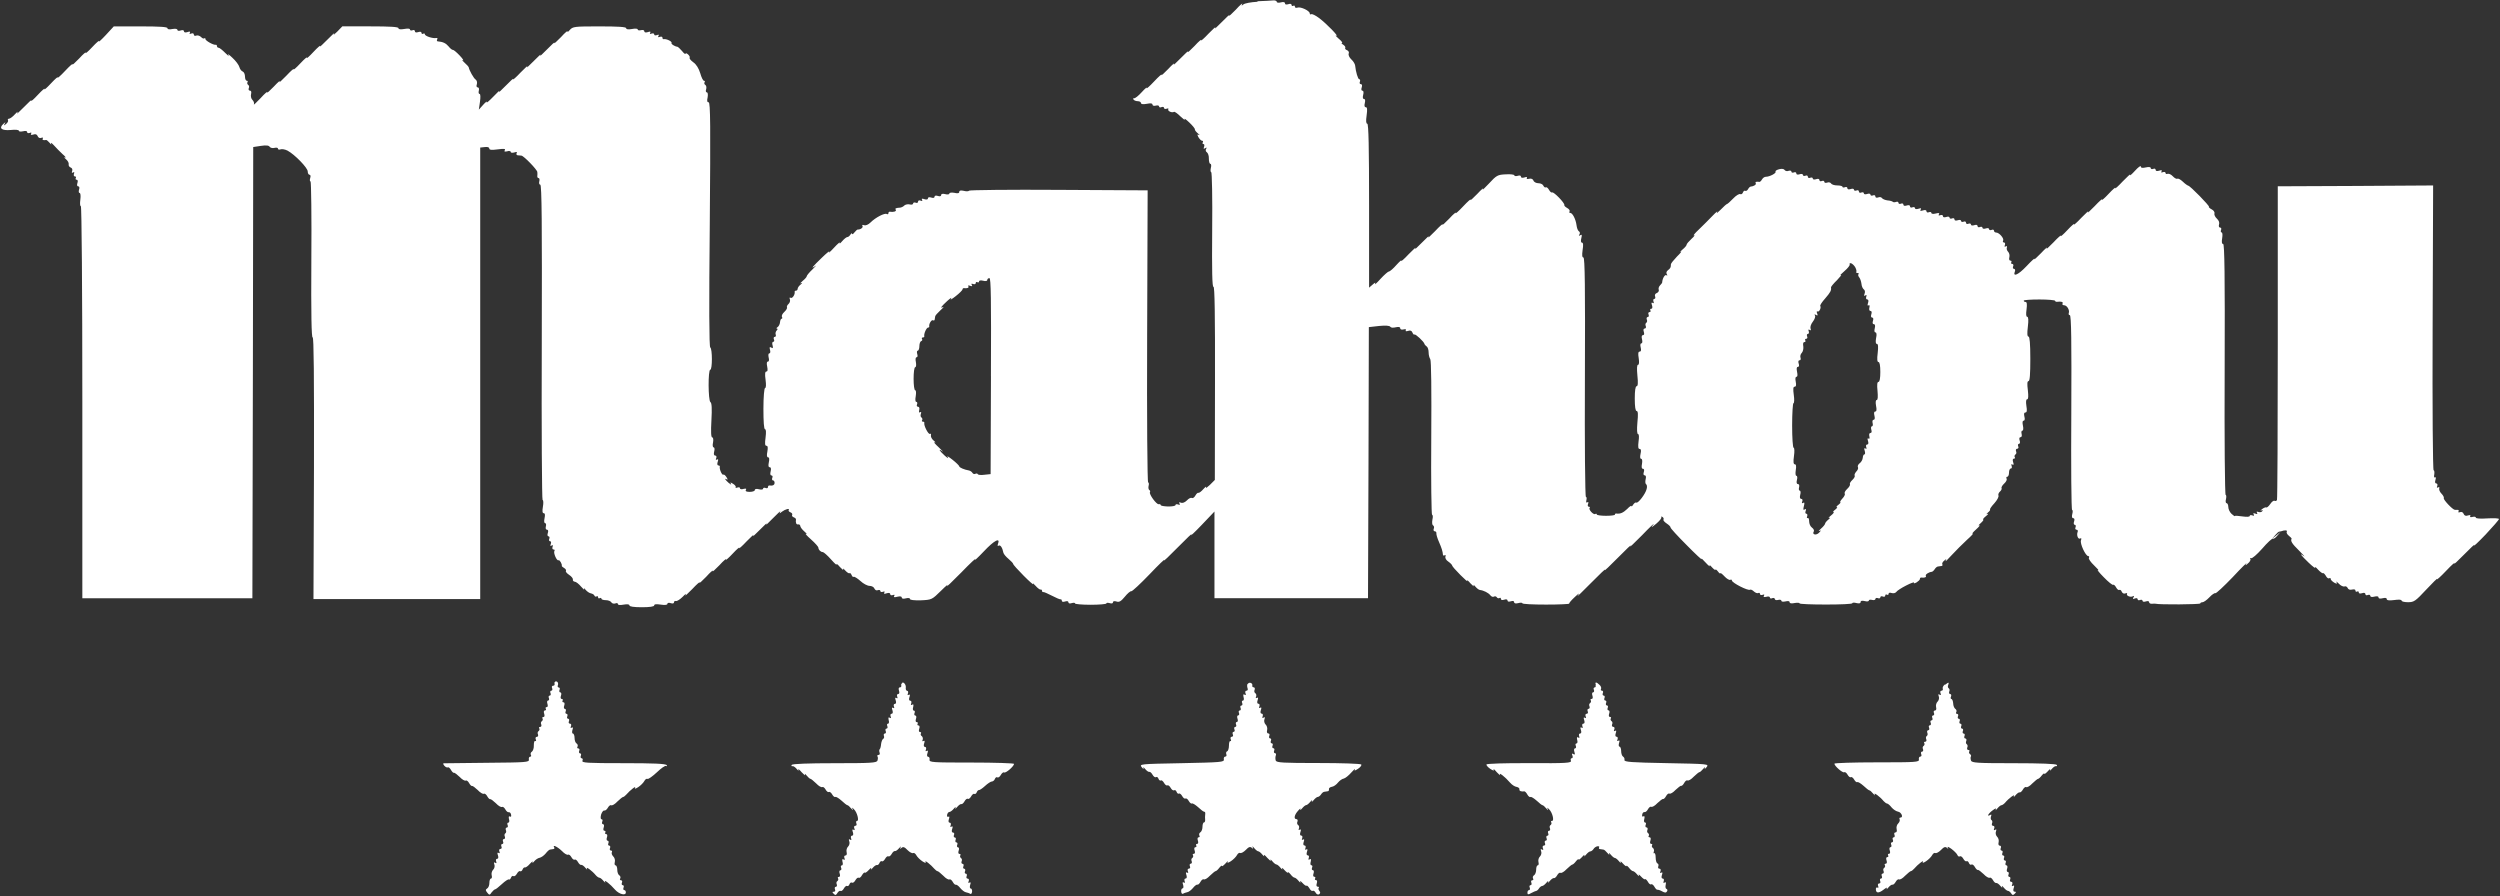 <svg width="954" height="342" viewBox="0 0 954 342" fill="none" xmlns="http://www.w3.org/2000/svg">
<rect x="0" y="0" width="954" height="342" fill="#333333" stroke="none"/>
<path d="M479.77 0.68C477.38 0.81 474.98 1.25 474.48 1.69C473.72 2.32 473.66 2.26 474.04 1.5C474.29 1 473.16 1.94 471.58 3.7C469.94 5.4 468.81 6.41 469.06 5.9C469.31 5.4 468.05 6.53 466.23 8.42C464.4 10.31 463.27 11.32 463.71 10.62C464.15 9.93 463.02 10.93 461.19 12.82C459.43 14.71 458.1 15.84 458.36 15.34C458.61 14.84 457.42 15.78 455.84 17.54C454.2 19.24 453.07 20.25 453.32 19.74C453.57 19.24 452.31 20.37 450.49 22.26C448.66 24.15 447.53 25.16 447.97 24.46C448.41 23.77 447.4 24.59 445.77 26.35C444.13 28.05 443 29.06 443.25 28.55C443.5 28.05 442.18 29.18 440.42 31.07C438.66 32.96 437.33 34.09 437.59 33.59C437.78 33.09 436.96 33.78 435.7 35.16C434.44 36.55 433.12 37.62 432.74 37.49C432.43 37.43 432.3 37.62 432.55 37.99C432.74 38.3 433.49 38.62 434.19 38.62C434.82 38.62 435.39 38.93 435.39 39.31C435.39 39.75 436.15 39.88 437.59 39.62C439.1 39.31 439.79 39.43 439.79 39.93C439.79 40.31 440.29 40.5 441.05 40.31C441.74 40.12 442.31 40.25 442.31 40.62C442.31 40.99 442.75 41.12 443.25 40.87C443.75 40.68 444.19 40.81 444.19 41.18C444.19 41.55 444.63 41.68 445.2 41.49C445.7 41.3 446.02 41.36 445.83 41.68C445.39 42.31 447.22 43.19 447.97 42.69C448.22 42.5 449.36 43.32 450.49 44.45C451.62 45.52 452.32 46.02 452.06 45.52C451.81 45.02 452.56 45.52 453.82 46.72C455.08 47.92 456.02 49.05 455.96 49.37C455.9 49.62 456.4 50.31 457.09 50.88C457.78 51.45 457.97 51.7 457.53 51.51C456.84 51.13 456.77 51.32 457.34 52.39C457.78 53.08 458.35 53.71 458.73 53.71C459.11 53.71 459.17 53.96 458.98 54.34C458.79 54.65 458.85 54.97 459.23 54.97C459.61 54.97 459.67 55.41 459.48 56.04C459.17 56.8 459.29 56.92 459.92 56.54C460.49 56.16 460.61 56.29 460.23 56.85C459.98 57.29 460.1 57.86 460.54 58.11C460.98 58.42 461.36 59.5 461.3 60.57C461.3 61.64 461.55 62.52 461.87 62.52C462.19 62.52 462.31 63.21 462.06 64.09C461.87 64.97 461.93 65.66 462.19 65.66C462.5 65.66 462.69 75.61 462.57 87.77C462.44 103.27 462.57 109.76 463.07 109.44C463.51 109.19 463.7 120.09 463.64 146.11L463.58 183.15L461.69 185.04C460.62 186.05 459.99 186.49 460.24 185.98C460.43 185.48 460.05 185.73 459.23 186.61C458.47 187.49 457.66 188.12 457.34 188.06C457.03 187.93 456.52 188.44 456.14 189.13C455.76 189.82 455.13 190.26 454.82 190.01C454.44 189.82 453.62 190.2 452.93 190.95C452.17 191.71 451.29 192.08 450.66 191.83C449.97 191.58 449.78 191.64 450.09 192.14C450.4 192.64 450.22 192.77 449.59 192.52C449.02 192.33 448.58 192.39 448.58 192.71C448.58 193.09 447.32 193.28 445.75 193.28C444.18 193.22 442.92 193.03 442.92 192.71C442.92 192.46 442.61 192.33 442.16 192.4C441.34 192.59 438.38 188.56 438.82 187.8C439.01 187.55 438.88 187.17 438.57 186.98C438.26 186.79 438.13 186.04 438.32 185.34C438.51 184.65 438.38 184.08 438.13 184.08C437.82 184.08 437.63 159.51 437.75 128.33L437.94 72.64L404.05 72.45C385.4 72.32 369.97 72.51 369.78 72.76C369.59 73.07 368.65 73.07 367.76 72.82C366.63 72.57 366.06 72.69 366.06 73.2C366.06 73.77 365.43 73.89 364.17 73.58C363.1 73.39 362.28 73.52 362.28 73.83C362.28 74.21 361.59 74.33 360.71 74.08C359.7 73.83 359.14 73.95 359.14 74.46C359.14 74.9 358.64 75.03 357.88 74.77C357.12 74.52 356.62 74.64 356.62 75.08C356.62 75.52 356.12 75.65 355.36 75.39C354.6 75.14 354.1 75.26 354.1 75.7C354.1 76.14 353.6 76.27 352.78 76.01C351.9 75.7 351.58 75.76 351.84 76.26C352.15 76.7 351.9 76.83 351.34 76.57C350.78 76.31 350.33 76.51 350.33 76.95C350.33 77.39 349.89 77.58 349.39 77.33C348.89 77.14 348.45 77.33 348.45 77.64C348.45 78.02 347.88 78.21 347.19 78.02C346.5 77.83 345.55 78.02 345.11 78.4C344.73 78.84 343.98 79.16 343.6 79.22C341.71 79.35 341.46 79.53 341.84 80.1C342.15 80.67 340.9 81.04 339.51 80.79C339.2 80.79 339.01 81.04 339.01 81.42C339.01 81.73 338.76 81.86 338.38 81.67C337.62 81.17 334.1 82.99 332.21 84.88C331.33 85.76 330.32 86.14 329.75 85.95C329.12 85.7 328.87 85.82 329.12 86.2C329.5 86.83 328.36 87.65 327.29 87.59C327.1 87.59 326.53 88.09 326.03 88.72C325.59 89.35 325.15 89.54 325.15 89.22C325.15 88.84 324.84 89.03 324.52 89.53C324.21 90.03 323.7 90.47 323.32 90.47C323.01 90.47 322.12 91.16 321.37 92.04C320.62 92.92 320.24 93.17 320.43 92.67C320.68 92.17 319.67 92.98 318.23 94.56C316.78 96.13 315.96 96.83 316.4 96.13C316.84 95.44 315.58 96.44 313.63 98.33C310.04 101.79 309.09 102.93 311.17 101.48C311.74 101.04 311.23 101.61 310.04 102.8C308.84 103.93 307.84 105.13 307.84 105.45C307.84 105.7 307.15 106.52 306.27 107.21C305.39 107.97 305.14 108.34 305.64 108.09C306.27 107.84 306.21 108.03 305.51 108.59C304.88 109.09 304.38 109.79 304.38 110.23C304.38 110.61 304.07 110.92 303.75 110.92C303.37 110.92 303.18 111.11 303.25 111.36C303.44 112.43 302.31 114.07 301.68 113.63C301.3 113.38 301.18 113.63 301.43 114.26C301.62 114.76 301.37 115.58 300.93 115.96C300.43 116.4 300.17 116.97 300.3 117.28C300.49 117.53 300.05 118.35 299.29 119.04C298.53 119.73 298.16 120.55 298.41 120.93C298.6 121.31 298.54 121.62 298.28 121.62C297.97 121.62 297.71 122.25 297.65 123.01C297.59 123.7 297.15 124.58 296.71 124.84C296.27 125.15 296.14 125.41 296.52 125.41C296.83 125.41 296.77 125.72 296.39 126.1C296.01 126.48 295.82 127.23 296.01 127.67C296.2 128.17 296.01 128.55 295.63 128.55C295.25 128.55 295.13 128.99 295.32 129.49C295.57 129.99 295.45 130.43 295.07 130.43C294.69 130.43 294.57 131.06 294.82 131.82C295.07 132.83 294.95 133.02 294.32 132.64C293.69 132.26 293.56 132.45 293.82 133.46C294.07 134.22 293.95 134.85 293.57 134.85C293.19 134.85 293.13 135.54 293.32 136.42C293.57 137.36 293.45 137.99 293.01 137.99C292.57 137.99 292.51 138.68 292.76 139.88C293.01 141.14 292.95 141.77 292.45 141.77C291.95 141.77 291.82 142.71 292.14 144.92C292.39 146.81 292.33 148.07 291.95 148.07C291.64 148.07 291.32 151.35 291.32 155.94C291.32 160.85 291.51 163.81 291.95 163.81C292.33 163.81 292.39 164.94 292.14 166.96C291.83 169.23 291.89 170.11 292.45 170.11C293.01 170.11 293.08 170.8 292.83 172.31C292.52 173.76 292.64 174.51 293.08 174.51C293.58 174.51 293.65 175.2 293.39 176.4C293.14 177.66 293.2 178.29 293.7 178.29C294.2 178.29 294.33 178.86 294.08 179.86C293.83 180.87 293.95 181.43 294.39 181.43C294.77 181.43 294.96 181.87 294.7 182.37C294.51 182.87 294.64 183.31 294.95 183.31C295.33 183.31 295.58 183.75 295.58 184.25C295.58 185.13 294.82 185.45 293.56 185.26C293.25 185.26 293.06 185.51 293.06 185.89C293.06 186.27 292.62 186.46 292.12 186.2C291.62 186.01 291.18 186.14 291.18 186.51C291.18 186.82 290.49 186.95 289.61 186.7C288.67 186.45 288.04 186.57 288.04 187.01C288.04 187.39 287.16 187.7 286.09 187.7C284.83 187.7 284.33 187.45 284.64 186.94C284.95 186.43 284.64 186.37 283.76 186.56C283 186.81 282.37 186.69 282.37 186.31C282.37 185.93 281.93 185.87 281.36 186.06C280.86 186.25 280.54 186.19 280.73 185.93C280.92 185.68 280.48 185.05 279.72 184.61C278.71 183.98 278.52 183.98 278.96 184.67C279.21 185.11 278.83 184.92 278.08 184.29C276.63 183.03 276.25 182.27 277.39 182.97C277.77 183.22 277.7 182.84 277.26 182.15C276.82 181.39 276.25 180.95 276 181.14C275.5 181.39 274.43 178.94 274.68 178.05C274.74 177.8 274.49 177.61 274.11 177.61C273.73 177.61 273.61 177.04 273.86 176.29C274.17 175.41 274.11 175.09 273.61 175.35C273.17 175.66 273.04 175.41 273.3 174.85C273.55 174.28 273.36 173.84 272.92 173.84C272.42 173.84 272.29 173.27 272.54 172.27C272.79 171.39 272.67 170.7 272.29 170.7C271.98 170.7 271.85 169.88 272.1 168.81C272.29 167.68 272.16 166.92 271.79 166.92C271.35 166.92 271.22 164.84 271.48 160.37C271.73 155.83 271.61 153.76 271.1 153.44C270.22 152.87 270.16 141.09 271.04 141.09C271.86 141.09 271.86 133.09 271.04 132.59C270.6 132.34 270.54 116.71 270.85 85.59C271.16 47.79 271.1 39.03 270.41 39.03C269.84 39.03 269.72 38.46 270.03 37.14C270.22 36.01 270.09 35.25 269.72 35.25C269.35 35.25 269.22 34.68 269.47 34.05C269.66 33.36 269.53 32.66 269.16 32.41C268.78 32.22 268.66 31.72 268.85 31.4C269.1 31.09 268.98 30.83 268.66 30.83C268.28 30.83 267.65 29.51 267.21 27.93C266.64 26.1 265.7 24.53 264.56 23.77C263.62 23.08 262.99 22.32 263.17 22.01C263.36 21.76 263.04 21.19 262.54 20.75C262.04 20.31 261.6 20.18 261.6 20.5C261.54 20.81 260.97 20.37 260.28 19.49C259.52 18.61 258.77 17.92 258.52 17.85C257.39 17.72 256 16.78 256.25 16.34C256.56 15.84 254.17 14.7 253.29 14.95C252.98 15.01 252.79 14.76 252.79 14.38C252.79 14 252.35 13.88 251.78 14.07C251.15 14.32 250.96 14.2 251.28 13.69C251.59 13.19 251.41 13.12 250.71 13.38C250.08 13.63 249.64 13.51 249.64 13.13C249.64 12.75 249.2 12.63 248.63 12.82C248.06 13.07 247.81 12.95 248.13 12.51C248.38 12.01 248.07 11.94 247.19 12.26C246.37 12.51 245.87 12.39 245.87 11.95C245.87 11.51 245.37 11.32 244.61 11.51C243.92 11.7 243.35 11.57 243.35 11.26C243.35 10.88 242.41 10.82 241.15 11.07C239.7 11.32 238.95 11.2 238.95 10.76C238.95 10.26 235.8 10.07 228.81 10.07C219.11 10.07 218.6 10.13 217.41 11.46C216.72 12.28 216.34 12.47 216.59 11.96C216.84 11.46 215.65 12.4 214.07 14.16C212.43 15.86 211.3 16.87 211.55 16.36C211.8 15.86 210.54 16.99 208.72 18.88C206.89 20.77 205.76 21.78 206.2 21.08C206.64 20.39 205.51 21.39 203.68 23.28C201.85 25.17 200.72 26.18 201.16 25.48C201.6 24.78 200.47 25.79 198.64 27.68C196.88 29.57 195.55 30.7 195.81 30.2C196.06 29.7 194.8 30.83 192.98 32.72C191.15 34.61 190.02 35.62 190.46 34.92C190.9 34.23 189.96 35.05 188.32 36.81C186.68 38.51 185.49 39.52 185.74 39.01C185.99 38.5 185.36 38.88 184.42 39.95L182.72 41.84L183.16 38.82C183.41 37.06 183.35 35.86 183.03 35.86C182.65 35.86 182.53 35.29 182.72 34.6C182.91 33.84 182.72 33.34 182.28 33.34C181.84 33.34 181.71 32.84 181.97 32.14C182.16 31.45 181.97 30.69 181.53 30.38C180.77 29.94 179.01 26.73 178.88 25.72C178.82 25.47 178.12 24.65 177.24 23.89C176.36 23.13 176.11 22.76 176.61 23.01C177.11 23.26 176.61 22.44 175.41 21.18C174.21 19.92 173.08 18.98 172.83 19.04C172.58 19.1 171.82 18.54 171.19 17.72C170.12 16.46 169.05 15.96 166.97 15.77C166.66 15.71 166.66 15.39 166.84 15.01C167.09 14.63 166.9 14.44 166.46 14.51C165.07 14.76 162.11 13.75 162.11 13.06C162.11 12.75 161.86 12.68 161.48 12.87C161.17 13.06 160.85 12.93 160.85 12.56C160.85 12.12 160.35 11.99 159.59 12.25C158.83 12.5 158.33 12.38 158.33 11.94C158.33 11.5 157.89 11.31 157.39 11.56C156.89 11.75 156.45 11.62 156.45 11.25C156.45 10.88 155.57 10.81 154.25 11.06C152.8 11.31 152.05 11.19 152.05 10.75C152.05 10.25 148.77 10.06 141.34 10.06H130.63L128.68 12.08C127.55 13.21 127.04 13.59 127.48 12.9C127.92 12.21 126.79 13.21 124.96 15.1C123.13 16.99 121.87 18.12 122.13 17.62C122.38 17.12 121.25 18.06 119.61 19.82C118.04 21.52 116.9 22.53 117.09 22.02C117.34 21.52 116.21 22.46 114.57 24.22C113 25.92 111.8 26.93 112.05 26.42C112.3 25.92 110.98 27.05 109.22 28.94C107.39 30.83 106.26 31.84 106.7 31.14C107.14 30.45 106.13 31.27 104.5 33.03C102.86 34.73 101.73 35.74 101.98 35.23C102.17 34.73 101.04 35.67 99.46 37.43C97.82 39.13 96.69 40.26 96.88 39.82C97.07 39.44 96.88 38.69 96.38 38.18C95.81 37.68 95.62 36.67 95.81 35.91C96 35.09 95.87 34.59 95.37 34.59C94.93 34.59 94.74 34.15 94.93 33.65C95.18 33.15 95.06 32.58 94.68 32.39C94.37 32.14 94.24 31.7 94.43 31.38C94.68 31.07 94.49 30.81 94.18 30.81C93.8 30.81 93.49 30.12 93.49 29.24C93.49 28.36 93.11 27.48 92.61 27.29C92.11 27.1 91.54 26.35 91.35 25.59C91.16 24.83 89.96 23.2 88.64 22C87.38 20.8 86.69 20.36 87.13 21.06C87.63 21.75 87.13 21.37 86 20.24C84.93 19.17 83.8 18.22 83.42 18.22C83.11 18.22 82.79 17.97 82.79 17.59C82.79 17.28 82.6 17.02 82.35 17.09C81.47 17.28 78.38 15.52 78.38 14.89C78.38 14.51 78.19 14.39 78 14.64C77.75 14.83 77.18 14.64 76.74 14.14C76.24 13.64 75.42 13.38 74.91 13.57C74.41 13.82 73.97 13.63 73.97 13.19C73.97 12.75 73.53 12.56 72.96 12.81C72.39 13.06 72.14 12.94 72.46 12.5C72.71 12 72.4 11.93 71.52 12.25C70.7 12.5 70.2 12.38 70.2 11.94C70.2 11.5 69.7 11.37 68.94 11.63C68.25 11.88 67.68 11.76 67.68 11.38C67.68 11 66.92 10.88 65.79 11.07C64.59 11.32 63.9 11.2 63.9 10.76C63.9 10.26 60.81 10.07 53.69 10.07H43.42L40.4 13.35C38.7 15.18 37.5 16.25 37.75 15.74C38 15.24 36.87 16.18 35.23 17.94C33.66 19.64 32.46 20.65 32.71 20.14C32.96 19.63 31.77 20.58 30.19 22.34C28.55 24.04 27.42 25.05 27.67 24.54C27.92 24.03 26.6 25.17 24.84 27.06C23.08 28.95 21.75 30.08 22.01 29.58C22.26 29.08 21.13 30.02 19.49 31.78C17.92 33.48 16.78 34.49 16.97 33.98C17.22 33.48 16.09 34.42 14.45 36.18C12.88 37.88 11.74 38.89 11.93 38.38C12.18 37.88 10.92 39.01 9.1 40.9C7.27 42.79 6.14 43.8 6.58 43.1C7.02 42.4 6.64 42.6 5.76 43.54C4.88 44.55 3.81 45.3 3.43 45.3C3.05 45.3 2.86 45.55 3.05 45.87C3.24 46.18 2.92 46.81 2.36 47.26C1.48 48.02 1.35 48.02 1.79 47.2C2.23 46.51 2.1 46.51 1.22 47.33C-0.54 48.97 0.65 49.91 4.12 49.6C5.88 49.41 7.21 49.54 7.21 49.91C7.21 50.22 7.9 50.29 8.78 50.1C9.79 49.85 10.35 49.97 10.35 50.41C10.35 50.79 10.79 50.91 11.36 50.72C11.93 50.47 12.18 50.59 11.86 51.03C11.61 51.47 11.86 51.6 12.74 51.34C13.56 51.03 14.13 51.28 14.38 51.97C14.63 52.54 15.14 52.85 15.77 52.6C16.27 52.41 16.53 52.47 16.34 52.85C16.03 53.42 16.4 53.61 17.66 53.42C17.85 53.42 18.42 53.92 18.98 54.55C19.55 55.24 19.74 55.31 19.48 54.74C19.23 54.24 19.73 54.55 20.55 55.43C21.37 56.37 22.88 57.89 23.89 58.83C24.96 59.71 25.34 60.34 24.83 60.09C24.32 59.84 24.45 60.15 25.14 60.72C25.83 61.29 26.34 62.17 26.21 62.67C26.08 63.17 26.46 63.74 26.97 63.93C27.54 64.12 27.73 64.69 27.54 65.25C27.29 65.94 27.41 66.13 27.85 65.82C28.35 65.51 28.48 65.69 28.23 66.32C28.04 66.89 28.17 67.33 28.61 67.33C28.99 67.33 29.11 67.58 28.92 67.96C28.73 68.27 28.86 68.59 29.23 68.59C29.67 68.59 29.8 69.09 29.54 69.85C29.29 70.61 29.41 71.11 29.85 71.11C30.29 71.11 30.42 71.61 30.16 72.37C29.97 73.06 30.03 73.63 30.35 73.63C30.73 73.63 30.85 74.7 30.66 76.15C30.47 77.54 30.53 78.67 30.85 78.67C31.17 78.67 31.42 110.74 31.42 153.45V228.29H96.31L96.5 142.23L96.63 56.11L99.53 55.67C101.61 55.36 102.62 55.48 102.93 56.05C103.24 56.43 104 56.62 104.76 56.43C105.52 56.24 106.08 56.37 106.08 56.74C106.08 57.11 106.52 57.18 107.09 56.99C107.59 56.8 108.79 56.99 109.74 57.49C112.45 58.94 117.43 64.04 117.43 65.43C117.43 66.12 117.74 66.69 118.12 66.69C118.5 66.69 118.62 67.26 118.37 67.95C118.18 68.64 118.18 69.21 118.5 69.21C118.75 69.21 118.94 82.69 118.81 99.2C118.68 119.8 118.87 129.06 119.31 128.75C119.75 128.5 119.88 143.87 119.81 178.46L119.62 228.61H183.25V56.31L185.01 56.12C186.02 55.99 186.71 56.18 186.71 56.69C186.71 57.2 187.59 57.32 189.92 57C192.31 56.69 193.01 56.75 192.63 57.31C192.32 57.88 192.57 57.94 193.51 57.75C194.27 57.5 194.9 57.62 194.9 58C194.9 58.31 195.53 58.38 196.22 58.19C197.16 57.88 197.42 57.94 197.16 58.44C196.91 58.82 197.1 59.2 197.54 59.26C197.98 59.26 198.67 59.39 198.99 59.39C199.93 59.52 204.97 64.74 205.04 65.63C205.1 66.07 205.1 66.76 205.04 67.14C204.98 67.58 205.17 67.96 205.54 67.96C205.85 67.96 205.98 68.53 205.79 69.22C205.6 69.91 205.79 70.48 206.17 70.48C206.74 70.48 206.86 85.6 206.74 130.64C206.61 163.71 206.8 190.8 207.05 190.8C207.36 190.8 207.43 191.93 207.18 193.32C206.87 195.08 206.99 195.84 207.49 195.84C207.99 195.84 208.06 196.47 207.8 197.73C207.55 198.86 207.67 199.62 207.99 199.62C208.37 199.62 208.49 200.19 208.3 200.88C208.11 201.64 208.3 202.14 208.74 202.14C209.18 202.14 209.31 202.64 209.05 203.4C208.8 204.09 208.92 204.66 209.3 204.66C209.68 204.66 209.8 205.1 209.61 205.6C209.36 206.1 209.55 206.54 209.92 206.54C210.29 206.54 210.42 206.98 210.17 207.61C209.92 208.3 209.98 208.49 210.48 208.18C210.98 207.87 211.11 208.05 210.86 208.68C210.67 209.25 210.8 209.69 211.24 209.69C211.62 209.69 211.81 209.94 211.55 210.26C211.11 211.02 212.49 214.17 213.12 213.79C213.56 213.54 214.57 215.3 214.38 215.93C214.32 216.06 214.69 216.43 215.26 216.75C215.83 217.06 216.14 217.57 215.95 217.88C215.76 218.13 216.33 218.82 217.21 219.39C218.09 219.96 218.72 220.78 218.6 221.15C218.54 221.59 218.85 221.91 219.29 221.97C219.79 221.97 220.86 222.79 221.75 223.86C222.63 224.87 223.14 225.31 222.88 224.8C222.69 224.3 222.94 224.42 223.45 225.05C224.02 225.74 224.96 226.37 225.53 226.44C226.16 226.57 226.73 226.94 226.85 227.32C226.98 227.63 227.35 227.82 227.67 227.57C227.98 227.38 228.24 227.57 228.24 227.95C228.24 228.33 228.49 228.45 228.87 228.26C229.25 228.07 229.5 228.13 229.5 228.45C229.5 228.77 230.26 229.02 231.14 229.02C232.08 229.02 233.03 229.4 233.28 229.84C233.53 230.28 234.22 230.47 234.79 230.28C235.36 230.03 235.8 230.15 235.8 230.53C235.8 230.91 236.68 230.97 238 230.72C239.45 230.47 240.2 230.59 240.2 231.03C240.2 231.47 241.9 231.72 244.92 231.72C247.94 231.72 249.64 231.47 249.64 231.03C249.64 230.53 250.46 230.46 252.16 230.72C253.8 230.97 254.68 230.85 254.68 230.41C254.68 230.03 255.18 229.91 255.94 230.16C256.7 230.41 257.2 230.29 257.2 229.85C257.2 229.47 257.51 229.22 257.96 229.35C258.34 229.48 259.53 228.72 260.54 227.71C261.55 226.64 262.05 226.32 261.61 227.02C261.17 227.71 262.3 226.71 264.13 224.82C265.89 222.93 267.22 221.8 266.96 222.3C266.71 222.8 267.84 221.8 269.48 220.1C271.05 218.34 272.19 217.39 272 217.9C271.75 218.4 272.88 217.4 274.52 215.7C276.09 213.94 277.29 212.99 277.04 213.5C276.79 214 277.98 213 279.56 211.3C281.2 209.54 282.33 208.59 282.08 209.1C281.83 209.6 283.15 208.47 284.91 206.58C286.74 204.69 287.87 203.68 287.43 204.38C286.99 205.07 288.12 204.07 289.95 202.18C291.78 200.29 292.91 199.28 292.47 199.98C292.03 200.68 293.1 199.67 294.93 197.78C296.76 195.89 298.02 194.76 297.76 195.26C297.32 196.08 297.38 196.08 298.39 195.26C299.65 194.32 301.48 193.81 300.97 194.63C300.78 194.88 301.1 195.32 301.66 195.51C302.16 195.7 302.48 196.14 302.29 196.45C302.1 196.76 302.35 197.21 302.86 197.39C303.37 197.57 303.8 197.96 303.74 198.21C303.55 199.47 303.87 200.29 304.56 200.1C305 200.04 305.32 200.29 305.38 200.67C305.38 201.11 306.07 202.06 306.95 202.81C307.83 203.57 308.08 204.01 307.58 203.75C307.08 203.5 307.89 204.44 309.47 205.83C311.04 207.22 312.3 208.66 312.3 208.98C312.3 209.8 313.18 210.68 314 210.68C314.31 210.68 315.76 211.94 317.15 213.51C318.54 215.08 319.48 215.9 319.23 215.4C318.98 214.9 319.61 215.27 320.49 216.34C321.43 217.35 322 217.79 321.75 217.28C321.56 216.78 321.88 216.97 322.57 217.72C323.26 218.48 323.96 218.92 324.21 218.73C324.4 218.54 324.71 218.86 324.97 219.42C325.16 219.99 325.54 220.3 325.79 220.11C326.04 219.98 327.18 220.68 328.31 221.68C329.44 222.75 331.02 223.57 331.84 223.57C332.6 223.57 333.48 224.01 333.67 224.58C333.92 225.15 334.49 225.46 334.99 225.21C335.49 225.02 335.93 225.15 335.93 225.52C335.93 225.89 336.37 226.02 336.94 225.83C337.51 225.58 337.76 225.7 337.44 226.14C337.19 226.64 337.5 226.71 338.38 226.39C339.2 226.14 339.7 226.26 339.7 226.7C339.7 227.14 340.14 227.27 340.71 227.08C341.34 226.83 341.53 226.95 341.21 227.46C340.9 227.9 341.27 228.03 342.47 227.71C343.48 227.46 344.11 227.58 344.11 228.02C344.11 228.46 344.68 228.59 345.68 228.33C346.62 228.08 347.25 228.2 347.25 228.58C347.25 228.96 348.82 229.15 351.41 229.08C355.57 228.89 355.63 228.83 359.1 225.43C360.99 223.54 362.06 222.66 361.43 223.54C360.8 224.42 363.19 222.15 366.78 218.5C370.31 214.85 372.76 212.58 372.13 213.46C371.5 214.34 373.01 212.96 375.47 210.37C379.44 206.15 381.83 204.95 380.82 207.6C380.57 208.23 380.69 208.48 381.07 208.23C381.76 207.79 382.52 208.99 382.9 210.94C383.03 211.44 383.91 212.51 384.85 213.27C385.79 214.09 386.61 214.91 386.61 215.16C386.61 215.47 388.44 217.49 390.64 219.7C392.84 221.91 394.48 223.35 394.23 222.85C393.98 222.35 394.36 222.66 395.17 223.54C395.93 224.42 396.81 225.05 397.06 224.99C397.37 224.86 397.63 225.12 397.63 225.43C397.63 225.74 397.82 226 398.13 225.93C398.38 225.87 399.83 226.5 401.41 227.32C402.98 228.14 404.43 228.77 404.75 228.71C405 228.65 405.19 228.9 405.19 229.28C405.19 229.66 405.76 229.78 406.45 229.53C407.21 229.28 407.71 229.4 407.71 229.84C407.71 230.28 408.21 230.41 408.97 230.15C409.66 229.96 410.23 229.96 410.23 230.28C410.23 230.53 412.94 230.78 416.21 230.78C419.48 230.78 422.19 230.53 422.19 230.28C422.19 229.97 422.76 229.97 423.45 230.15C424.21 230.4 424.71 230.28 424.71 229.84C424.71 229.4 425.21 229.27 426.03 229.53C427.04 229.91 427.79 229.47 429.24 227.7C430.25 226.44 431.38 225.5 431.7 225.62C432.08 225.68 435.16 222.79 438.69 219.13C442.15 215.48 444.67 213.08 444.23 213.78C443.79 214.47 446.18 212.21 449.58 208.74C452.98 205.28 455.25 203.13 454.62 204.02C453.99 204.9 455.75 203.26 458.46 200.43L463.44 195.2V228.27H522.03L522.22 176.55L522.35 124.83L526.26 124.39C528.78 124.14 530.29 124.26 530.54 124.7C530.79 125.08 531.67 125.14 532.62 124.89C533.75 124.64 534.32 124.76 534.32 125.27C534.32 125.71 534.82 125.9 535.58 125.71C536.34 125.52 536.71 125.65 536.46 126.02C536.21 126.4 536.52 126.52 537.34 126.27C538.16 125.96 538.73 126.21 538.98 126.9C539.23 127.47 539.55 127.84 539.74 127.66C540.05 127.28 543.39 130.37 543.58 131.25C543.64 131.5 544.02 131.94 544.4 132.19C544.84 132.44 545.16 133.51 545.16 134.46C545.16 135.47 545.47 136.6 545.79 137.04C546.17 137.48 546.29 148.82 546.17 167.09C546.04 183.28 546.23 196.45 546.48 196.45C546.79 196.45 546.86 197.27 546.61 198.28C546.42 199.29 546.48 200.3 546.86 200.48C547.24 200.73 547.36 201.3 547.11 201.8C546.92 202.3 547.11 202.74 547.49 202.74C547.93 202.74 548.18 203.12 548.12 203.5C548.06 203.94 548.5 205.45 549.13 206.84C550.14 209.17 550.52 210.37 550.64 211.75C550.7 212.06 550.95 212.06 551.33 211.88C551.64 211.69 551.77 211.88 551.58 212.38C551.39 212.95 551.83 213.77 552.71 214.33C553.53 214.9 554.16 215.59 554.16 215.84C554.16 216.09 555.55 217.67 557.31 219.43C559.01 221.13 560.14 222.14 559.89 221.63C559.64 221.13 560.2 221.5 561.09 222.57C562.03 223.58 562.6 224.02 562.35 223.51C562.16 223.01 562.41 223.13 562.98 223.82C563.55 224.51 564.3 225.08 564.74 225.14C566.06 225.27 568.02 226.21 568.71 227.16C569.09 227.66 569.72 227.92 570.1 227.66C570.48 227.47 570.92 227.53 571.17 227.91C571.42 228.29 571.86 228.41 572.18 228.22C572.49 227.97 572.75 228.16 572.75 228.53C572.75 228.97 573.25 229.1 574.01 228.84C574.77 228.58 575.27 228.71 575.27 229.15C575.27 229.59 575.77 229.72 576.53 229.46C577.29 229.21 577.79 229.33 577.79 229.77C577.79 230.27 578.36 230.4 579.36 230.15C580.24 229.9 580.93 229.96 580.93 230.21C580.93 230.52 585.02 230.71 590 230.71C594.98 230.71 598.95 230.52 598.82 230.33C598.69 230.14 599.64 229.01 600.96 227.81C602.53 226.3 602.91 226.17 602.09 227.24C601.46 228.12 603.66 225.98 607.07 222.52C610.48 219.06 612.87 216.79 612.42 217.48C611.98 218.17 614.25 216.03 617.46 212.76C620.67 209.49 622.81 207.47 622.18 208.35C621.55 209.23 623.57 207.34 626.59 204.26C629.61 201.11 631.57 199.28 630.94 200.17C629.87 201.56 630 201.49 632.01 199.86C633.27 198.79 634.15 197.72 633.96 197.4C633.77 197.09 633.96 197.02 634.4 197.27C634.78 197.52 634.97 197.96 634.78 198.28C634.59 198.53 635.16 199.22 636.04 199.79C636.92 200.36 637.55 201.05 637.49 201.3C637.43 201.55 640.2 204.58 643.6 207.98C647 211.44 649.58 213.84 649.33 213.33C649.08 212.83 649.77 213.46 650.84 214.65C651.91 215.84 652.67 216.41 652.41 215.91C652.16 215.41 652.6 215.66 653.29 216.48C654.05 217.3 654.61 217.68 654.61 217.42C654.61 217.11 655.05 217.42 655.55 218.05C656.05 218.74 656.49 219.06 656.49 218.74C656.49 218.49 657.18 218.99 658.06 219.94C658.94 220.89 659.95 221.45 660.26 221.26C660.64 221.07 660.89 221.2 660.89 221.51C660.89 222.39 667.06 225.54 667.82 225.04C668.07 224.85 668.76 225.17 669.33 225.73C669.9 226.23 670.59 226.49 670.97 226.3C671.28 226.11 671.6 226.24 671.6 226.61C671.6 227.05 672.04 227.18 672.61 226.99C673.24 226.74 673.43 226.86 673.11 227.37C672.8 227.81 673.11 227.94 673.99 227.75C674.75 227.5 675.38 227.62 675.38 228C675.38 228.38 675.82 228.5 676.32 228.25C676.82 228.06 677.26 228.25 677.26 228.56C677.26 228.94 677.83 229.13 678.52 228.94C679.21 228.75 679.78 228.88 679.78 229.25C679.78 229.62 680.47 229.69 681.35 229.5C682.36 229.25 682.92 229.37 682.92 229.81C682.92 230.25 683.61 230.38 684.81 230.12C685.88 229.93 686.7 229.99 686.7 230.25C686.7 230.51 691.24 230.69 696.78 230.69C702.32 230.69 706.86 230.5 706.86 230.19C706.86 229.94 707.55 229.88 708.43 230.13C709.44 230.38 710 230.26 710 229.75C710 229.24 710.57 229.12 711.57 229.37C712.45 229.62 713.14 229.5 713.14 229.18C713.14 228.86 713.71 228.74 714.4 228.93C715.09 229.12 715.66 228.93 715.66 228.55C715.66 228.24 716.1 228.05 716.6 228.24C717.1 228.49 717.54 228.3 717.54 227.93C717.54 227.56 717.98 227.43 718.48 227.62C718.98 227.87 719.42 227.68 719.42 227.24C719.42 226.86 719.73 226.74 720.05 226.93C720.43 227.12 720.68 226.99 720.68 226.62C720.68 226.18 721.18 226.05 721.88 226.31C722.57 226.5 723.33 226.31 723.64 225.87C723.89 225.43 725.66 224.3 727.42 223.41C729.25 222.47 730.57 222.02 730.38 222.34C730.13 222.72 730.57 222.65 731.32 222.28C732.01 221.84 732.64 221.27 732.64 220.96C732.64 220.58 732.83 220.39 733.14 220.39C734.34 220.58 735.22 220.26 734.9 219.76C734.58 219.26 735.97 218.31 737.23 218.19C737.48 218.13 737.99 217.69 738.3 217.18C738.61 216.68 739.18 216.17 739.56 216.17C739.87 216.11 740.5 216.04 740.88 215.98C741.19 215.98 741.38 215.67 741.19 215.35C741 215.03 741.32 214.41 741.88 213.96C742.76 213.2 742.89 213.2 742.45 214.02C742.2 214.52 743.21 213.58 744.72 211.88C746.29 210.18 748.94 207.53 750.64 205.96C752.34 204.45 753.29 203.38 752.78 203.63C752.28 203.88 752.84 203.13 754.04 202.06C755.24 200.99 755.8 200.23 755.3 200.49C754.8 200.74 755.05 200.3 755.87 199.61C756.69 198.85 757.07 198.29 756.81 198.29C756.5 198.29 756.94 197.66 757.82 196.97C758.7 196.28 758.95 195.84 758.45 196.09C757.82 196.34 757.88 196.22 758.58 195.59C759.21 195.09 759.59 194.58 759.4 194.39C759.27 194.26 759.97 193.19 761.04 192.06C762.11 190.86 762.8 189.6 762.61 189.1C762.42 188.66 762.74 187.97 763.18 187.59C763.68 187.15 763.94 186.58 763.81 186.27C763.62 186.02 764.06 185.2 764.82 184.51C765.58 183.82 765.95 183 765.7 182.62C765.51 182.24 765.64 181.93 765.95 181.93C766.33 181.93 766.64 181.24 766.64 180.36C766.64 179.48 766.95 178.79 767.33 178.79C767.71 178.79 767.83 178.35 767.64 177.78C767.39 177.21 767.51 176.96 767.95 177.28C768.45 177.53 768.52 177.22 768.2 176.34C767.95 175.52 768.07 175.02 768.51 175.02C768.89 175.02 769.08 174.77 768.82 174.45C768.63 174.14 768.76 173.69 769.07 173.44C769.45 173.25 769.57 172.68 769.32 172.18C769.13 171.68 769.32 171.24 769.76 171.24C770.2 171.24 770.39 170.8 770.14 170.3C769.95 169.8 770.08 169.36 770.45 169.36C770.82 169.36 770.95 168.79 770.7 168.1C770.45 167.34 770.57 166.84 771.01 166.84C771.45 166.84 771.64 166.34 771.45 165.58C771.26 164.89 771.39 164.32 771.76 164.32C772.07 164.32 772.2 163.56 771.95 162.43C771.7 161.23 771.76 160.54 772.2 160.54C772.64 160.54 772.77 159.91 772.51 158.97C772.26 157.9 772.38 157.4 772.89 157.4C773.46 157.4 773.58 156.71 773.27 154.88C773.02 153.24 773.14 152.36 773.58 152.36C774.02 152.36 774.08 151.23 773.83 148.9C773.52 146.51 773.58 145.44 774.08 145.44C774.58 145.44 774.77 142.79 774.77 136.94C774.77 131.09 774.52 128.44 774.08 128.44C773.58 128.44 773.51 127.24 773.83 124.66C774.14 122.08 774.02 120.88 773.58 120.88C773.14 120.88 773.08 119.87 773.33 118.05C773.58 116.1 773.46 115.22 772.95 115.22C772.57 115.22 772.26 115.03 772.26 114.72C772.26 114.47 774.97 114.28 778.24 114.28C781.51 114.28 784.22 114.53 784.22 114.78C784.22 115.03 784.6 115.22 785.04 115.16C786.61 114.97 787.43 115.22 787.06 115.85C786.87 116.16 787.12 116.48 787.63 116.48C788.76 116.48 789.83 118.31 789.46 119.44C789.27 119.88 789.46 120.26 789.84 120.26C790.41 120.26 790.53 130.4 790.41 157.43C790.28 177.9 790.41 194.6 790.72 194.6C790.97 194.6 791.03 195.29 790.78 196.17C790.53 197.18 790.65 197.74 791.16 197.74C791.6 197.74 791.73 198.24 791.47 199C791.22 199.69 791.34 200.26 791.72 200.26C792.1 200.26 792.22 200.7 792.03 201.2C791.78 201.7 791.97 202.14 792.41 202.14C792.85 202.14 793.04 202.58 792.79 203.08C792.35 204.34 793.04 205.98 793.86 205.47C794.24 205.22 794.36 205.47 794.11 206.16C793.61 207.36 795.87 212.21 796.88 212.21C797.26 212.21 797.32 212.52 797.13 212.84C796.88 213.22 797.82 214.54 799.15 215.8C800.47 217.06 801.1 217.82 800.6 217.56C800.1 217.3 801.04 218.5 802.8 220.27C804.5 222.03 806.14 223.36 806.39 223.17C806.64 222.98 807.15 223.48 807.52 224.18C807.9 224.87 808.46 225.31 808.72 225.12C809.03 224.93 809.48 225.25 809.66 225.81C809.91 226.38 810.48 226.69 811.05 226.44C811.55 226.25 811.87 226.31 811.68 226.63C811.24 227.32 813.07 228.08 813.95 227.51C814.39 227.26 814.45 227.45 814.14 227.95C813.76 228.58 813.89 228.71 814.64 228.39C815.27 228.14 815.71 228.26 815.71 228.64C815.71 229.02 816.15 229.21 816.65 228.95C817.15 228.76 817.59 228.89 817.59 229.26C817.59 229.63 818.16 229.76 818.85 229.51C819.61 229.26 820.11 229.38 820.11 229.82C820.11 230.2 820.61 230.45 821.24 230.39C821.81 230.33 822.44 230.33 822.63 230.39C823.76 230.77 839.64 230.7 839.64 230.26C839.64 230.01 840.02 229.82 840.46 229.82C840.9 229.82 842.1 229 843.11 227.93C844.05 226.92 845.06 226.23 845.38 226.36C845.63 226.55 848.59 223.78 851.99 220.25C855.33 216.66 857.72 214.33 857.22 215.02C856.673 215.86 856.84 215.88 857.72 215.08C858.54 214.45 858.98 213.63 858.73 213.25C858.54 212.94 858.67 212.81 858.98 213C859.36 213.25 861.25 211.61 863.26 209.35C865.21 207.08 867.04 205.38 867.35 205.57C867.6 205.7 868.36 205.26 868.99 204.44L870.19 203.05L868.62 204.31L867.05 205.57L868.25 204.18C868.88 203.42 869.57 202.79 869.82 202.86C870.01 202.86 870.32 202.8 870.51 202.73C871.83 202.23 872.97 202.29 872.65 202.86C872.4 203.24 872.78 203.93 873.41 204.43C874.04 204.93 874.54 205.44 874.48 205.56C873.98 206.44 874.61 207.45 877.31 210.1C878.95 211.74 879.77 212.68 879.2 212.24C877.18 210.73 878 211.86 880.96 214.7C882.6 216.27 883.73 217.09 883.48 216.59C883.23 216.09 883.73 216.4 884.55 217.35C885.43 218.29 886.25 218.86 886.44 218.74C886.63 218.55 887.07 218.99 887.51 219.68C887.89 220.44 888.45 220.88 888.83 220.69C889.14 220.44 889.4 220.56 889.4 220.94C889.4 221.32 890.03 221.88 890.72 222.33C891.79 222.9 891.98 222.83 891.6 222.14C891.35 221.7 891.73 221.95 892.48 222.71C893.17 223.47 894.18 223.97 894.68 223.78C895.12 223.59 895.69 223.91 895.88 224.41C896.13 224.98 896.76 225.17 897.52 224.98C898.34 224.79 898.84 224.92 898.84 225.36C898.84 225.8 899.15 225.93 899.47 225.74C899.85 225.55 900.1 225.68 900.1 226.05C900.1 226.49 900.6 226.62 901.36 226.36C902.12 226.11 902.62 226.23 902.62 226.67C902.62 227.11 903.06 227.3 903.56 227.05C904.06 226.86 904.5 226.99 904.5 227.36C904.5 227.8 905.13 227.93 906.07 227.67C907.08 227.42 907.64 227.54 907.64 227.98C907.64 228.42 908.21 228.55 909.21 228.29C910.22 228.04 910.78 228.16 910.78 228.6C910.78 229.1 911.66 229.23 913.61 228.98C915.31 228.73 916.44 228.79 916.44 229.17C916.44 229.55 917.57 229.8 918.9 229.8C921.17 229.8 921.73 229.42 925.89 224.95C928.41 222.24 930.24 220.48 929.98 220.98C929.72 221.48 931.3 220.1 933.44 217.83C935.58 215.56 937.03 214.3 936.59 215C936.15 215.69 937.85 214.12 940.37 211.54C942.89 208.96 944.59 207.38 944.15 208.08C943.71 208.78 945.66 206.95 948.5 203.99C951.27 201.03 953.6 198.38 953.6 198.07C953.6 197.76 951.65 197.69 949.19 197.82C946.48 198.01 944.78 197.88 944.78 197.51C944.78 197.2 944.21 197.07 943.52 197.26C942.76 197.45 942.39 197.32 942.64 196.95C942.89 196.57 942.58 196.45 941.76 196.7C940.94 197.01 940.37 196.76 940.12 196.07C939.87 195.5 939.36 195.19 938.73 195.44C938.23 195.63 937.97 195.57 938.16 195.19C938.35 194.81 938.22 194.56 937.91 194.56H936.78C935.9 194.5 932.24 190.59 932.56 190.09C932.69 189.78 932.31 189.02 931.68 188.39C931.05 187.76 930.67 186.88 930.8 186.37C930.99 185.93 930.8 185.74 930.36 185.99C929.92 186.3 929.79 186.05 930.05 185.49C930.24 184.92 930.11 184.48 929.67 184.48C929.23 184.48 929.1 183.98 929.36 183.16C929.62 182.34 929.55 181.96 929.23 182.15C928.85 182.4 928.73 181.9 928.92 181.02C929.05 180.14 928.92 179.45 928.67 179.45C928.36 179.45 928.17 155.45 928.29 125.14L928.48 70.77L898.81 70.96L869.2 71.09V130.69C869.2 163.45 869.07 190.54 868.89 190.85C868.64 191.16 868.26 191.29 867.95 191.1C867.64 190.91 866.88 191.48 866.31 192.36C865.74 193.18 865.05 193.81 864.8 193.62C864.55 193.49 863.79 193.81 863.16 194.31C862.53 194.88 862.34 195.07 862.85 194.81C863.42 194.56 863.61 194.62 863.29 195.06C863.04 195.44 862.41 195.56 861.84 195.37C861.15 195.12 860.96 195.18 861.27 195.68C861.58 196.18 861.33 196.31 860.64 195.99C859.88 195.74 859.7 195.8 860.01 196.3C860.32 196.8 860.14 196.93 859.51 196.68C858.94 196.49 858.5 196.55 858.5 196.87C858.5 197.25 857.37 197.31 855.67 197.06C854.1 196.81 852.84 196.75 852.84 196.93C852.84 197.11 852.27 196.74 851.58 196.11C850.89 195.48 850.32 194.28 850.32 193.46C850.32 192.7 850.01 192.01 849.69 192.01C849.31 192.01 849.19 191.32 849.44 190.44C849.63 189.56 849.57 188.87 849.31 188.87C849 188.87 848.81 167.39 848.93 140.99C849.06 105.27 848.87 93.11 848.36 93.11C847.85 93.11 847.73 92.35 847.98 90.91C848.17 89.71 848.11 88.71 847.79 88.71C847.47 88.71 847.35 88.27 847.54 87.77C847.79 87.27 847.6 86.83 847.16 86.83C846.78 86.83 846.59 86.33 846.78 85.7C847.03 84.94 846.72 84.13 845.96 83.43C845.27 82.8 844.89 81.92 845.02 81.48C845.21 81.04 844.77 80.28 844.01 79.91C843.25 79.53 842.75 79.03 842.94 78.9C843.25 78.59 835.7 70.84 835 70.84C834.75 70.78 833.8 70.15 832.98 69.33C832.1 68.51 831.22 68.01 830.9 68.2C830.58 68.39 829.77 67.95 829.14 67.26C828.51 66.57 827.63 66.19 827.19 66.32C826.75 66.51 826.37 66.38 826.37 66.01C826.37 65.64 825.93 65.51 825.36 65.7C824.79 65.95 824.54 65.83 824.86 65.39C825.11 64.89 824.8 64.82 823.92 65.14C823.1 65.39 822.6 65.27 822.6 64.83C822.6 64.39 822.16 64.2 821.66 64.45C821.16 64.64 820.72 64.51 820.72 64.14C820.72 63.7 819.96 63.64 818.83 63.89C817.51 64.2 816.94 64.08 816.94 63.51C816.94 63.07 815.93 63.82 814.67 65.21C813.47 66.53 812.65 67.23 812.84 66.72C813.09 66.22 811.83 67.35 810.01 69.24C808.25 71.13 806.99 72.26 807.18 71.76C807.43 71.26 806.3 72.2 804.66 73.96C803.09 75.66 801.89 76.67 802.14 76.16C802.39 75.66 801.07 76.79 799.31 78.68C797.48 80.57 796.35 81.58 796.79 80.88C797.23 80.19 796.1 81.19 794.27 83.08C792.51 84.97 791.18 86.1 791.44 85.6C791.69 85.1 790.56 86.04 788.92 87.8C787.35 89.5 786.15 90.51 786.4 90C786.65 89.5 785.33 90.63 783.57 92.52C781.74 94.41 780.61 95.42 781.05 94.72C781.49 94.02 780.48 94.85 778.85 96.61C777.21 98.31 776.08 99.32 776.33 98.81C776.58 98.31 775.26 99.5 773.31 101.58C770.16 104.92 767.96 105.86 768.9 103.53C769.09 103.03 768.9 102.59 768.52 102.59C768.14 102.59 768.02 102.15 768.21 101.65C768.46 101.15 768.27 100.71 767.83 100.71C767.45 100.71 767.33 100.4 767.52 100.08C767.71 99.7 767.58 99.45 767.14 99.45C766.76 99.45 766.57 98.95 766.76 98.19C766.95 97.5 766.76 96.55 766.32 96.11C765.88 95.67 765.63 94.98 765.82 94.47C766.01 93.97 765.82 93.78 765.38 94.03C764.94 94.34 764.81 94.09 765.07 93.53C765.26 92.96 765.13 92.52 764.69 92.52C764.31 92.52 764.19 92.21 764.38 91.83C764.88 91.07 762.93 88.74 761.73 88.74C761.29 88.74 760.91 88.43 760.91 88.05C760.91 87.67 760.47 87.48 759.97 87.74C759.47 87.93 759.03 87.8 759.03 87.43C759.03 87.06 758.46 86.93 757.77 87.18C757.08 87.43 756.51 87.31 756.51 86.93C756.51 86.55 756.07 86.43 755.57 86.62C755.07 86.87 754.63 86.68 754.63 86.24C754.63 85.8 754.13 85.67 753.37 85.93C752.68 86.18 752.11 86.06 752.11 85.68C752.11 85.3 751.67 85.18 751.17 85.37C750.67 85.62 750.23 85.43 750.23 84.99C750.23 84.55 749.79 84.36 749.29 84.61C748.79 84.8 748.35 84.67 748.35 84.3C748.35 83.93 747.78 83.8 747.09 84.05C746.33 84.3 745.83 84.18 745.83 83.74C745.83 83.3 745.39 83.11 744.89 83.36C744.39 83.55 743.95 83.42 743.95 83.05C743.95 82.68 743.38 82.55 742.69 82.8C741.93 83.05 741.43 82.93 741.43 82.49C741.43 82.05 740.99 81.92 740.42 82.11C739.79 82.36 739.6 82.24 739.92 81.73C740.23 81.29 739.86 81.16 738.66 81.48C737.72 81.73 737.02 81.61 737.02 81.29C737.02 80.91 736.58 80.79 736.08 80.98C735.58 81.23 735.14 81.04 735.14 80.6C735.14 80.16 734.64 80.03 733.82 80.29C732.81 80.6 732.62 80.54 732.94 79.98C733.25 79.41 733.07 79.35 732.06 79.67C731.3 79.92 730.74 79.8 730.74 79.42C730.74 79.04 730.3 78.92 729.8 79.11C729.3 79.36 728.86 79.17 728.86 78.73C728.86 78.29 728.36 78.16 727.6 78.42C726.84 78.67 726.34 78.55 726.34 78.11C726.34 77.67 725.9 77.48 725.4 77.73C724.9 77.92 724.46 77.79 724.46 77.42C724.46 77.05 724.08 76.85 723.58 77.04C723.08 77.23 722.51 77.23 722.32 77.04C722.13 76.79 721.19 76.54 720.24 76.47C719.36 76.34 718.41 75.97 718.16 75.59C717.91 75.21 717.28 75.09 716.71 75.34C716.08 75.59 715.64 75.4 715.64 74.96C715.64 74.52 715.2 74.33 714.7 74.58C714.2 74.77 713.76 74.64 713.76 74.27C713.76 73.9 713.19 73.77 712.5 74.02C711.81 74.27 711.24 74.15 711.24 73.77C711.24 73.39 710.8 73.27 710.3 73.46C709.8 73.71 709.36 73.52 709.36 73.08C709.36 72.64 708.92 72.45 708.42 72.7C707.92 72.89 707.48 72.76 707.48 72.39C707.48 72.02 706.91 71.89 706.22 72.14C705.46 72.39 704.96 72.27 704.96 71.83C704.96 71.39 704.52 71.2 704.02 71.45C703.52 71.64 703.08 71.58 703.08 71.26C703.08 71.01 702.2 70.76 701.13 70.76C700.06 70.76 698.99 70.45 698.74 70C698.49 69.62 697.8 69.43 697.23 69.69C696.6 69.88 696.16 69.75 696.16 69.38C696.16 69.01 695.72 68.88 695.22 69.07C694.72 69.32 694.28 69.13 694.28 68.69C694.28 68.25 693.78 68.12 693.02 68.38C692.33 68.63 691.76 68.51 691.76 68.13C691.76 67.75 691.32 67.63 690.82 67.82C690.32 68.07 689.88 67.88 689.88 67.44C689.88 67 689.44 66.81 688.94 67.06C688.44 67.25 688 67.12 688 66.75C688 66.38 687.43 66.25 686.74 66.5C685.98 66.75 685.48 66.63 685.48 66.19C685.48 65.75 685.04 65.56 684.54 65.81C684.04 66 683.6 65.87 683.6 65.5C683.6 65.13 683.16 65 682.53 65.19C681.96 65.44 681.27 65.25 681.02 64.88C680.77 64.44 679.95 64.31 678.94 64.57C678 64.82 677.37 65.2 677.55 65.51C677.93 66.08 675.28 67.46 673.83 67.46C673.33 67.46 672.7 67.9 672.38 68.47C672.07 69.04 671.62 69.41 671.44 69.41C670.18 69.22 669.68 69.41 669.99 69.91C670.3 70.41 669.3 71.11 667.97 71.23C667.72 71.29 667.28 71.73 667.03 72.24C666.72 72.74 666.27 73 665.96 72.81C665.71 72.62 665.27 72.94 665.08 73.5C664.89 74 664.45 74.26 664.07 74.07C663.69 73.88 662.5 74.57 661.36 75.77C660.29 76.9 659.22 77.85 659.03 77.85C658.84 77.85 657.71 78.86 656.57 80.05C655.37 81.25 654.81 81.69 655.25 80.99C655.69 80.3 654.94 80.86 653.61 82.25C652.22 83.7 649.89 86.03 648.32 87.54C646.75 88.99 645.93 90.06 646.43 89.81C646.93 89.56 646.56 90.19 645.49 91.13C644.48 92.07 643.6 93.08 643.6 93.4C643.6 93.72 642.91 94.53 642.03 95.23C641.15 95.99 640.9 96.3 641.4 96.05C641.9 95.74 641.27 96.62 639.95 97.88C638.69 99.2 637.62 100.53 637.62 100.84C637.62 102.04 637.43 102.41 636.49 103.11C635.92 103.55 635.73 104.12 636.05 104.62C636.36 105.12 636.3 105.31 635.86 105C635.29 104.69 634.35 106.32 634.29 107.77C634.29 107.96 633.91 108.46 633.47 108.9C633.03 109.34 632.78 110.1 632.97 110.54C633.16 110.98 632.84 111.55 632.28 111.8C631.65 111.99 631.34 112.56 631.59 113.12C631.78 113.62 631.65 114.06 631.28 114.06C630.91 114.06 630.78 114.5 630.97 115.07C631.22 115.64 631.1 115.89 630.66 115.57C630.16 115.32 630.09 115.63 630.41 116.51C630.66 117.33 630.54 117.83 630.1 117.83C629.72 117.83 629.6 118.08 629.79 118.46C629.98 118.77 629.85 119.09 629.48 119.09C629.04 119.09 628.85 119.53 629.1 120.03C629.29 120.53 629.16 120.97 628.79 120.97C628.42 120.97 628.22 121.41 628.41 121.91C628.66 122.41 628.54 122.98 628.22 123.17C627.91 123.36 627.78 123.93 628.03 124.43C628.22 124.93 628.03 125.37 627.59 125.37C627.15 125.37 627.02 125.87 627.28 126.63C627.53 127.39 627.41 127.89 626.97 127.89C626.47 127.89 626.34 128.46 626.59 129.46C626.84 130.4 626.72 131.03 626.34 131.03C625.96 131.03 625.84 131.66 626.09 132.6C626.34 133.67 626.22 134.17 625.71 134.17C625.14 134.17 625.02 134.86 625.33 136.69C625.58 138.26 625.46 139.21 625.08 139.21C624.64 139.21 624.58 140.6 624.83 143.3C625.14 146.2 625.02 147.39 624.52 147.39C624.08 147.39 623.83 149.03 623.83 152.11C623.83 155.19 624.08 156.83 624.52 156.83C625.09 156.83 625.15 158.09 624.83 161.24C624.58 164.01 624.7 165.65 625.08 165.65C625.46 165.65 625.52 166.78 625.27 168.48C625.02 170.5 625.14 171.31 625.65 171.31C626.22 171.31 626.34 171.94 626.03 173.2C625.78 174.4 625.84 175.09 626.28 175.09C626.66 175.09 626.78 175.85 626.59 176.98C626.34 178.24 626.46 178.87 626.9 178.87C627.4 178.87 627.53 179.37 627.28 180.13C627.03 180.89 627.15 181.39 627.59 181.39C628.09 181.39 628.22 181.96 627.97 182.9C627.78 183.78 627.84 184.6 628.16 184.79C628.48 184.98 628.6 185.8 628.35 186.62C627.91 188.51 625.07 192.16 624.44 191.79C624.13 191.6 623.62 191.98 623.24 192.55C622.86 193.18 622.55 193.43 622.55 193.12C622.55 192.81 621.79 193.31 620.91 194.25C619.4 195.7 618.2 196.2 616.75 195.95C616.44 195.95 616.25 196.08 616.25 196.39C616.25 196.64 614.68 196.83 612.79 196.83C610.9 196.83 609.33 196.58 609.33 196.33C609.33 196.02 609.08 195.95 608.76 196.14C608.07 196.58 606.05 194.38 606.62 193.81C606.81 193.56 606.68 193.37 606.31 193.37C605.94 193.37 605.74 192.93 606 192.3C606.26 191.67 606.13 191.42 605.75 191.67C605.31 191.98 605.18 191.67 605.37 190.85C605.56 190.16 605.43 189.59 605.18 189.59C604.87 189.59 604.68 169.37 604.8 143.92C604.93 110.09 604.8 98.25 604.23 98.25C603.73 98.25 603.66 97.37 603.92 95.42C604.23 93.53 604.17 92.59 603.67 92.59C603.29 92.59 603.17 91.96 603.42 90.95C603.73 89.63 603.67 89.38 603.04 89.75C602.47 90.13 602.35 90 602.73 89.44C602.98 89 602.92 88.5 602.48 88.24C602.1 87.99 601.72 86.98 601.6 85.91C601.29 83.64 600.09 81.25 599.21 81.25C598.83 81.25 598.71 81 598.96 80.68C599.15 80.3 598.71 79.74 598.02 79.36C597.33 78.98 596.82 78.48 596.95 78.23C597.14 77.47 592.86 73.06 592.29 73.44C591.98 73.57 591.47 73.13 591.09 72.43C590.71 71.74 590.15 71.3 589.89 71.49C589.58 71.68 589.2 71.36 588.95 70.86C588.76 70.36 587.94 69.92 587.06 69.92C586.24 69.92 585.36 69.48 585.17 68.91C584.92 68.28 584.29 68.03 583.53 68.22C582.77 68.41 582.4 68.28 582.65 67.91C582.9 67.53 582.59 67.41 581.71 67.72C580.89 67.97 580.39 67.85 580.39 67.41C580.39 66.97 579.89 66.84 579.13 67.1C578.44 67.29 577.87 67.23 577.87 66.91C577.87 66.59 576.36 66.41 574.59 66.53C571.5 66.66 571.06 66.91 568.16 70.06C566.46 71.89 565.45 72.83 565.89 72.14C566.33 71.45 565.32 72.27 563.69 74.03C562.05 75.73 560.92 76.74 561.17 76.23C561.42 75.73 560.1 76.86 558.34 78.75C556.58 80.64 555.25 81.77 555.51 81.27C555.76 80.77 554.57 81.71 552.99 83.47C551.35 85.17 550.22 86.18 550.47 85.67C550.72 85.17 549.4 86.3 547.64 88.19C545.81 90.08 544.68 91.09 545.12 90.39C545.56 89.69 544.43 90.7 542.6 92.59C540.77 94.48 539.64 95.49 540.08 94.79C540.52 94.1 539.39 95.1 537.56 96.99C535.8 98.88 534.47 100.01 534.73 99.51C534.98 99.01 534.16 99.7 532.9 101.08C531.7 102.47 530.38 103.6 530 103.6C529.69 103.6 528.24 104.86 526.79 106.43C525.4 108 524.46 108.82 524.71 108.32C525.02 107.69 524.71 107.75 523.83 108.57L522.44 109.77V78.52C522.44 56.28 522.25 47.21 521.75 47.21C521.31 47.21 521.18 46.2 521.5 44.06C521.81 41.79 521.75 40.91 521.19 40.91C520.69 40.91 520.56 40.34 520.81 39.34C521.06 38.33 520.94 37.77 520.5 37.77C520.06 37.77 519.93 37.2 520.19 36.2C520.44 35.26 520.32 34.63 519.94 34.63C519.5 34.63 519.37 34.13 519.63 33.37C519.88 32.61 519.76 32.11 519.32 32.11C518.88 32.11 518.69 31.67 518.94 31.17C519.13 30.67 519 30.23 518.69 30.23C518.19 30.23 517.37 27.46 517.12 25C517.06 24.43 516.43 23.36 515.67 22.67C514.91 21.98 514.47 20.97 514.66 20.47C514.91 19.97 514.6 19.4 514.03 19.15C513.46 18.96 513.15 18.52 513.34 18.27C513.53 17.96 513.15 17.45 512.58 17.07C511.95 16.69 511.76 16.38 512.08 16.38C512.46 16.38 511.89 15.62 510.82 14.74C509.81 13.86 509.37 13.35 509.88 13.61C511.33 14.3 506.1 8.89 503.33 6.87C502.01 5.86 500.68 5.23 500.37 5.42C500.06 5.61 499.8 5.48 499.8 5.11C499.8 4.1 496.27 2.46 495.14 2.91C494.57 3.1 494.13 2.97 494.13 2.53C494.13 2.15 493.88 2.03 493.5 2.22C493.19 2.41 492.87 2.28 492.87 1.91C492.87 1.47 492.37 1.34 491.61 1.6C490.85 1.85 490.35 1.73 490.35 1.29C490.35 0.79 489.78 0.66 488.78 0.91C487.9 1.16 487.21 1.04 487.21 0.66C487.21 0.35 486.58 0.09 485.82 0.16C485 0.22 482.42 0.41 479.96 0.47L479.77 0.68ZM707.95 101.98C708.33 102.67 708.52 103.43 708.39 103.68C708.2 103.99 708.39 104.18 708.83 104.18C709.27 104.18 709.4 104.37 709.21 104.62C708.96 104.81 709.08 105.38 709.46 105.82C709.84 106.26 710.22 107.39 710.34 108.34C710.4 109.22 710.84 110.17 711.22 110.42C711.66 110.73 711.79 111.36 711.53 112.06C711.22 112.88 711.28 113.07 711.78 112.75C712.28 112.44 712.41 112.62 712.16 113.25C711.97 113.82 712.1 114.26 712.54 114.26C712.98 114.26 713.11 114.76 712.85 115.58C712.54 116.46 712.66 116.78 713.04 116.52C713.42 116.26 713.54 116.65 713.35 117.4C713.16 118.16 713.35 118.66 713.79 118.66C714.23 118.66 714.36 119.16 714.1 119.92C713.85 120.68 713.97 121.18 714.41 121.18C714.85 121.18 714.98 121.68 714.72 122.44C714.47 123.2 714.59 123.7 715.03 123.7C715.53 123.7 715.66 124.27 715.41 125.27C715.16 126.21 715.28 126.84 715.66 126.84C716.1 126.84 716.23 127.66 715.91 129.04C715.66 130.49 715.78 131.24 716.22 131.24C716.72 131.24 716.79 132.31 716.53 134.7C716.22 137.09 716.34 138.16 716.84 138.16C717.28 138.16 717.53 139.55 717.53 141.94C717.53 144.33 717.28 145.72 716.84 145.72C716.34 145.72 716.21 146.79 716.46 149.18C716.65 151.38 716.59 152.64 716.15 152.64C715.77 152.64 715.65 153.46 715.9 154.84C716.21 156.35 716.09 157.04 715.59 157.04C715.15 157.04 715.02 157.61 715.28 158.61C715.53 159.62 715.41 160.18 714.97 160.18C714.59 160.18 714.4 160.75 714.59 161.44C714.78 162.13 714.65 162.7 714.28 162.7C713.97 162.7 713.9 163.27 714.09 163.96C714.34 164.72 714.22 165.22 713.78 165.22C713.34 165.22 713.15 165.72 713.34 166.48C713.53 167.24 713.4 167.61 713.03 167.36C712.66 167.11 712.53 167.42 712.84 168.3C713.09 169.12 712.97 169.62 712.53 169.62C712.09 169.62 711.96 170.06 712.15 170.63C712.4 171.2 712.28 171.45 711.84 171.13C711.34 170.88 711.27 171.19 711.59 172.07C711.78 172.76 711.78 173.39 711.46 173.39C711.14 173.39 710.89 173.96 710.83 174.71C710.77 175.46 710.2 176.41 709.63 176.79C709.06 177.23 708.75 177.92 709 178.3C709.19 178.68 708.94 179.37 708.37 179.94C707.87 180.51 707.55 181.2 707.74 181.51C707.93 181.76 707.55 182.52 706.86 183.15C706.17 183.78 705.79 184.47 705.92 184.79C706.11 185.04 705.67 185.86 704.91 186.55C704.15 187.24 703.71 188.06 703.97 188.38C704.16 188.69 703.72 189.58 703.03 190.27C702.34 191.03 702.02 191.66 702.27 191.66C702.52 191.66 702.21 192.1 701.58 192.6C700.89 193.1 700.57 193.54 700.95 193.54C701.26 193.54 700.95 193.98 700.32 194.48C699.63 194.98 699.31 195.42 699.69 195.42C700 195.42 699.56 196.05 698.68 196.74C697.8 197.43 697.55 197.87 698.05 197.62C698.55 197.37 698.43 197.68 697.74 198.25C697.05 198.82 696.48 199.51 696.48 199.76C696.48 200.07 695.79 200.96 694.91 201.71C694.03 202.47 693.78 202.84 694.28 202.59C695.04 202.28 694.97 202.4 694.15 203.28C693.08 204.41 691.38 204.04 692.13 202.84C692.38 202.46 692.07 201.77 691.44 201.33C690.81 200.89 690.37 199.82 690.37 198.94C690.37 198.06 690.12 197.49 689.8 197.68C689.49 197.87 689.42 197.55 689.61 197.05C689.8 196.48 689.67 196.04 689.3 196.04C688.93 196.04 688.8 195.6 689.05 194.97C689.3 194.28 689.24 194.09 688.67 194.4C688.1 194.78 688.04 194.4 688.36 193.14C688.67 191.94 688.61 191.57 688.11 191.88C687.61 192.19 687.48 192.01 687.73 191.38C687.98 190.81 687.79 190.37 687.35 190.37C686.85 190.37 686.72 189.8 686.97 188.8C687.22 187.92 687.1 187.23 686.78 187.23C686.46 187.23 686.34 186.66 686.53 185.97C686.72 185.21 686.53 184.71 686.09 184.71C685.59 184.71 685.46 184.14 685.71 183.14C685.96 182.26 685.84 181.57 685.52 181.57C685.14 181.57 685.08 180.63 685.27 179.37C685.52 177.92 685.4 177.17 684.89 177.17C684.38 177.17 684.26 176.23 684.58 174.02C684.83 172.26 684.77 170.87 684.45 170.87C684.13 170.87 683.88 167.03 683.88 162.37C683.88 157.71 684.13 153.87 684.38 153.87C684.69 153.87 684.76 152.42 684.51 150.72C684.2 148.45 684.26 147.57 684.82 147.57C685.38 147.57 685.51 146.94 685.26 145.68C685.01 144.55 685.13 143.79 685.51 143.79C685.95 143.79 686.01 143.1 685.76 141.9C685.51 140.64 685.57 140.01 686.07 140.01C686.51 140.01 686.64 139.51 686.38 138.75C686.13 137.99 686.25 137.49 686.69 137.49C687.13 137.49 687.26 137.05 687.07 136.48C686.88 135.98 687.07 135.09 687.57 134.65C688.01 134.15 688.26 133.08 688.14 132.19C687.95 131.18 688.08 130.55 688.52 130.55C688.96 130.55 689.09 130.24 688.9 129.92C688.71 129.54 688.84 129.29 689.21 129.29C689.65 129.29 689.84 128.85 689.59 128.35C689.4 127.85 689.53 127.41 689.9 127.41C690.27 127.41 690.4 126.97 690.21 126.4C689.96 125.77 690.08 125.58 690.59 125.9C691.03 126.21 691.16 126.03 690.9 125.33C690.71 124.76 691.09 123.63 691.78 122.75C692.47 121.87 692.85 120.8 692.6 120.42C692.29 119.92 692.41 119.85 692.98 120.17C693.61 120.55 693.74 120.42 693.42 119.6C693.17 119.03 693.23 118.66 693.55 118.84C694.18 119.22 695.06 117.45 694.62 116.76C694.43 116.51 695.31 115.19 696.51 113.86C698.46 111.59 698.9 110.84 698.71 109.64C698.71 109.39 699.72 108.13 701.04 106.87C702.3 105.55 702.93 104.73 702.43 104.98C701.93 105.23 702.56 104.54 703.82 103.47C705.14 102.34 706.02 101.2 705.84 100.89C705.66 100.58 705.84 100.39 706.34 100.45C706.78 100.58 707.47 101.21 707.91 101.9L707.95 101.98ZM378.15 143.5L378.02 180.92L375.63 181.17C374.37 181.36 373.17 181.23 373.11 180.92C372.98 180.67 372.61 180.61 372.23 180.79C371.85 181.04 371.35 180.85 371.1 180.48C370.85 180.04 370.28 179.66 369.78 179.54C367.95 179.23 366.06 178.41 366.06 177.97C366.06 177.72 364.86 176.52 363.41 175.39C361.9 174.19 361.14 173.82 361.65 174.45C362.15 175.14 361.65 174.89 360.52 173.88C358.32 171.86 357.87 170.98 359.64 172.24C360.21 172.68 359.58 171.99 358.19 170.67C356.8 169.41 356.11 168.53 356.62 168.78C357.12 168.97 357 168.72 356.31 168.15C355.62 167.58 355.11 166.7 355.24 166.13C355.37 165.63 355.18 165.37 354.86 165.56C354.29 165.94 352.4 162.28 352.72 161.34C352.78 161.09 352.53 160.9 352.15 160.9C351.84 160.9 351.65 160.65 351.9 160.33C352.09 160.02 351.96 159.57 351.65 159.32C351.27 159.13 351.21 158.5 351.4 157.93C351.65 157.3 351.53 157.05 351.15 157.3C350.71 157.61 350.58 157.3 350.77 156.48C350.96 155.72 350.77 155.22 350.33 155.22C349.89 155.22 349.7 154.78 349.95 154.28C350.14 153.78 350.01 153.34 349.64 153.34C349.27 153.34 349.2 152.46 349.45 151.14C349.64 149.88 349.58 148.94 349.26 148.94C348.88 148.94 348.63 146.92 348.63 144.53C348.63 142.14 348.88 140.12 349.26 140.12C349.57 140.12 349.7 139.3 349.51 138.23C349.26 137.1 349.38 136.34 349.76 136.34C350.14 136.34 350.26 135.77 350.01 135.08C349.82 134.39 349.88 133.82 350.2 133.82C350.52 133.82 350.83 133.06 350.83 132.12C350.83 131.18 351.14 130.29 351.52 130.17C351.9 130.05 352.09 129.67 351.83 129.35C351.64 129.04 351.83 128.78 352.14 128.78C352.52 128.78 352.77 128.59 352.71 128.28C352.46 127.46 353.53 125 354.16 125C354.47 125 354.66 124.81 354.6 124.5C354.41 123.62 355.48 121.85 356.05 122.23C356.36 122.42 356.68 122.23 356.68 121.92C356.74 121.54 356.81 120.98 356.87 120.72C356.87 120.41 357.81 119.4 358.82 118.45C359.89 117.51 360.33 116.88 359.95 117.13C358.56 117.82 359.01 117.13 361.46 114.86C362.72 113.73 363.41 113.29 362.91 113.98C362.41 114.61 363.16 114.23 364.67 113.04C366.12 111.91 367.32 110.71 367.32 110.39C367.32 110.14 367.51 109.95 367.82 109.95C369.02 110.14 369.9 109.82 369.52 109.26C369.27 108.88 369.58 108.82 370.21 109.07C370.97 109.32 371.15 109.26 370.84 108.76C370.53 108.26 370.71 108.13 371.34 108.38C371.91 108.57 372.35 108.44 372.35 108C372.35 107.62 372.66 107.5 372.98 107.69C373.36 107.88 373.61 107.75 373.61 107.38C373.61 107.01 374.24 106.88 375.18 107.13C376.12 107.38 376.75 107.26 376.75 106.82C376.75 106.44 377.13 106.13 377.57 106.13C378.14 106.13 378.26 113.94 378.14 143.55L378.15 143.5Z" fill="white"/>
<path d="M211.64 260.24C211.58 260.49 211.58 260.93 211.64 261.18C211.64 261.49 211.39 261.68 211.01 261.68C210.63 261.68 210.44 262.12 210.7 262.62C210.89 263.12 210.76 263.56 210.39 263.56C210.02 263.56 209.82 264 210.08 264.5C210.27 265 210.14 265.44 209.77 265.44C209.4 265.44 209.2 265.88 209.46 266.38C209.65 266.88 209.52 267.32 209.15 267.32C208.78 267.32 208.65 267.89 208.9 268.58C209.15 269.34 209.03 269.84 208.59 269.84C208.21 269.84 208.09 270.09 208.28 270.47C208.47 270.78 208.34 271.1 207.97 271.1C207.53 271.1 207.4 271.6 207.66 272.36C207.91 273.12 207.79 273.62 207.35 273.62C206.97 273.62 206.78 273.87 207.04 274.19C207.23 274.5 207.1 274.95 206.79 275.2C206.41 275.39 206.29 275.96 206.54 276.46C206.73 276.96 206.54 277.4 206.1 277.4C205.72 277.4 205.53 277.65 205.79 277.97C205.98 278.28 205.85 278.73 205.54 278.98C205.16 279.17 205.04 279.74 205.29 280.24C205.48 280.74 205.29 281.18 204.85 281.18C204.41 281.18 204.22 281.62 204.47 282.19C204.66 282.69 204.6 282.95 204.28 282.76C203.9 282.57 203.71 283.33 203.71 284.4C203.77 285.47 203.4 286.54 202.95 286.86C202.51 287.11 202.38 287.68 202.57 288.06C202.82 288.44 202.7 288.75 202.32 288.75C201.94 288.75 201.69 289.25 201.82 289.82C202.01 290.89 200.88 290.95 185.94 291.08C177.12 291.21 169.62 291.27 169.31 291.27C169 291.27 169.12 291.71 169.56 292.21C170 292.71 170.57 292.97 170.88 292.84C171.13 292.65 171.7 293.09 172.08 293.78C172.46 294.47 172.96 294.98 173.21 294.91C173.46 294.78 174.41 295.54 175.41 296.48C176.35 297.49 177.36 298.05 177.74 297.87C178.05 297.68 178.62 298.12 179 298.81C179.38 299.5 179.88 300.01 180.13 299.94C180.38 299.81 181.33 300.57 182.33 301.51C183.27 302.52 184.28 303.08 184.66 302.9C184.97 302.71 185.54 303.15 185.92 303.84C186.3 304.53 186.8 305.04 187.05 304.97C187.3 304.84 188.25 305.6 189.25 306.54C190.19 307.55 191.2 308.11 191.58 307.93C191.89 307.74 192.46 308.18 192.84 308.87C193.22 309.56 193.78 310.07 194.16 309.94C194.54 309.88 194.98 310.32 195.04 310.95C195.17 311.58 194.98 311.83 194.6 311.58C194.16 311.33 194.03 311.71 194.22 312.52C194.47 313.28 194.35 313.91 193.97 313.91C193.59 313.91 193.47 314.35 193.72 314.85C193.91 315.35 193.78 315.79 193.41 315.79C193.04 315.79 192.84 316.23 193.03 316.73C193.28 317.23 193.16 317.8 192.84 317.99C192.52 318.18 192.4 318.75 192.65 319.25C192.84 319.75 192.65 320.19 192.27 320.19C191.89 320.19 191.77 320.63 191.96 321.13C192.21 321.63 192.02 322.07 191.65 322.07C191.28 322.07 191.15 322.51 191.34 323.01C191.59 323.51 191.4 323.95 190.96 323.95C190.52 323.95 190.33 324.39 190.58 324.96C190.83 325.53 190.71 325.78 190.27 325.46C189.77 325.21 189.7 325.52 190.02 326.4C190.27 327.22 190.15 327.72 189.71 327.72C189.27 327.72 189.14 328.16 189.33 328.73C189.58 329.36 189.46 329.55 188.95 329.23C188.44 328.91 188.38 329.1 188.64 329.86C188.89 330.49 188.7 331.37 188.2 331.88C187.7 332.32 187.44 333.33 187.63 334.02C187.82 334.71 187.69 335.28 187.32 335.28C187.01 335.28 186.75 336.04 186.75 336.92C186.75 337.86 186.37 338.81 185.87 339.06C185.24 339.5 185.24 339.75 185.93 340.63C186.75 341.64 186.87 341.64 187.63 340.5C188.13 339.87 188.7 339.37 188.95 339.37C189.2 339.37 190.34 338.43 191.53 337.35C192.73 336.22 193.92 335.46 194.18 335.59C194.43 335.78 194.81 335.46 195 334.9C195.19 334.4 195.63 334.08 195.94 334.33C196.32 334.52 196.88 334.08 197.26 333.39C197.64 332.7 198.2 332.26 198.46 332.45C198.77 332.64 199.22 332.32 199.4 331.82C199.59 331.32 199.97 330.94 200.28 331C200.59 331.13 201.48 330.5 202.23 329.61C203.05 328.73 203.49 328.48 203.24 328.98C202.99 329.48 203.3 329.36 203.81 328.73C204.38 328.04 205.32 327.41 205.89 327.34C206.52 327.21 207.53 326.52 208.22 325.7C208.85 324.88 209.61 324.19 209.92 324.19C210.23 324.13 210.8 324.06 211.18 324C211.49 324 211.68 323.69 211.49 323.37C210.67 322.11 212.75 323.12 214.45 324.76C215.39 325.77 216.4 326.33 216.78 326.15C217.09 325.96 217.66 326.4 218.04 327.09C218.42 327.78 218.98 328.22 219.3 328.03C219.61 327.84 220.18 328.28 220.56 328.97C220.94 329.66 221.5 330.17 221.82 330.04C222.13 329.98 222.83 330.48 223.39 331.17C223.95 331.86 224.21 331.99 223.96 331.48C223.46 330.47 225.91 332.24 227.36 334C227.8 334.5 228.43 334.94 228.75 334.94C229.07 334.94 229.76 335.51 230.32 336.2C230.89 336.89 231.14 337.02 230.89 336.51C230.32 335.38 232.84 337.33 234.73 339.53C236.24 341.23 238.82 341.92 238.82 340.54C238.82 340.04 238.57 339.66 238.19 339.66C237.88 339.66 237.75 339.22 237.94 338.72C238.19 338.22 238 337.78 237.63 337.78C237.26 337.78 237.13 337.34 237.32 336.84C237.57 336.34 237.38 335.9 236.94 335.9C236.56 335.9 236.44 335.59 236.69 335.21C236.88 334.83 236.75 334.27 236.31 334.01C235.87 333.75 235.55 332.81 235.55 331.87C235.55 330.99 235.24 330.23 234.92 330.23C234.54 330.23 234.42 329.66 234.61 328.97C234.8 328.28 234.55 327.27 233.98 326.77C233.48 326.27 233.29 325.57 233.48 325.2C233.67 324.89 233.54 324.57 233.17 324.57C232.73 324.57 232.54 324.13 232.79 323.63C232.98 323.13 232.85 322.69 232.48 322.69C232.11 322.69 231.91 322.25 232.17 321.75C232.36 321.25 232.23 320.81 231.86 320.81C231.49 320.81 231.36 320.24 231.61 319.55C231.86 318.79 231.74 318.29 231.3 318.29C230.92 318.29 230.8 318.04 230.99 317.66C231.18 317.35 231.05 317.03 230.68 317.03C230.24 317.03 230.11 316.53 230.37 315.77C230.62 315.08 230.5 314.51 230.12 314.51C229.74 314.51 229.62 314.07 229.81 313.57C230.06 313.07 229.94 312.63 229.56 312.63C229.18 312.63 229.12 312 229.37 310.87C229.68 309.93 230.19 309.23 230.57 309.3C230.95 309.43 231.58 308.92 231.96 308.23C232.34 307.54 232.9 307.1 233.22 307.29C233.6 307.48 234.61 306.91 235.55 305.9C236.56 304.96 237.5 304.14 237.75 304.14C238 304.14 238.57 303.7 239.01 303.2C240.27 301.69 242.92 299.61 242.35 300.62C242.04 301.12 242.48 301.06 243.55 300.37C244.49 299.74 245.5 298.73 245.88 298.04C246.19 297.41 246.76 297.03 247.08 297.22C247.39 297.41 248.97 296.28 250.61 294.76C252.25 293.19 253.82 292.05 254.2 292.3C254.58 292.49 254.64 292.36 254.39 291.99C254.08 291.42 249.35 291.23 237.95 291.23C223.96 291.23 221.95 291.1 222.26 290.29C222.51 289.79 222.32 289.35 221.95 289.35C221.58 289.35 221.45 288.91 221.64 288.41C221.89 287.91 221.7 287.47 221.33 287.47C220.96 287.47 220.83 287.03 221.02 286.53C221.27 286.03 221.08 285.59 220.64 285.59C220.26 285.59 220.14 285.28 220.39 284.9C220.58 284.52 220.45 283.96 220.01 283.7C219.57 283.44 219.25 282.5 219.25 281.56C219.25 280.68 218.94 279.92 218.62 279.92C218.3 279.92 218.24 279.29 218.43 278.6C218.74 277.72 218.68 277.4 218.18 277.66C217.74 277.97 217.61 277.72 217.87 277.16C218.12 276.59 217.93 276.15 217.49 276.15C217.05 276.15 216.86 275.71 217.11 275.21C217.3 274.71 217.17 274.27 216.8 274.27C216.43 274.27 216.23 273.83 216.49 273.33C216.68 272.83 216.55 272.39 216.18 272.39C215.81 272.39 215.61 271.95 215.87 271.45C216.06 270.95 215.93 270.51 215.56 270.51C215.19 270.51 215.06 269.94 215.31 269.25C215.56 268.49 215.44 267.99 215 267.99C214.62 267.99 214.5 267.68 214.69 267.36C214.88 266.98 214.75 266.73 214.38 266.73C213.94 266.73 213.81 266.23 214.07 265.47C214.32 264.78 214.2 264.21 213.82 264.21C213.44 264.21 213.32 263.77 213.51 263.27C213.76 262.77 213.57 262.33 213.2 262.33C212.83 262.33 212.7 261.95 212.89 261.45C213.08 260.95 212.95 260.38 212.58 260.13C212.2 259.94 211.82 259.94 211.82 260.26L211.64 260.24Z" fill="white"/>
<path d="M343.94 260.87C343.88 261.12 343.88 261.56 343.94 261.81C343.94 262.12 343.69 262.31 343.31 262.31C342.93 262.31 342.81 262.88 343.06 263.57C343.31 264.33 343.19 264.83 342.75 264.83C342.31 264.83 342.18 265.27 342.37 265.84C342.62 266.41 342.5 266.66 342.06 266.34C341.56 266.09 341.49 266.4 341.81 267.28C342.06 268.1 341.94 268.6 341.5 268.6C341.06 268.6 340.93 269.04 341.12 269.61C341.37 270.18 341.25 270.43 340.81 270.11C340.31 269.86 340.24 270.17 340.56 271.05C340.81 271.87 340.69 272.37 340.25 272.37C339.81 272.37 339.68 272.81 339.87 273.38C340.12 274.01 340 274.2 339.49 273.88C339.05 273.57 338.92 273.88 339.11 274.76C339.36 275.52 339.24 276.15 338.86 276.15C338.48 276.15 338.36 276.59 338.61 277.09C338.8 277.59 338.67 278.03 338.3 278.03C337.93 278.03 337.73 278.47 337.99 278.97C338.18 279.47 338.05 279.91 337.68 279.91C337.31 279.91 337.11 280.29 337.3 280.79C337.49 281.29 337.36 281.8 337.05 281.92C336.74 282.04 336.36 282.93 336.23 283.87C336.17 284.81 335.92 285.76 335.66 285.95C335.47 286.14 335.47 286.71 335.66 287.21C335.85 287.71 335.66 288.09 335.22 288.09C334.84 288.09 334.65 288.34 334.84 288.66C335.09 288.97 335.03 289.67 334.84 290.23C334.53 291.11 332.51 291.24 318.52 291.24C308.25 291.24 302.39 291.49 302.14 291.87C301.89 292.25 302.01 292.44 302.39 292.37C302.7 292.24 303.46 292.75 304.03 293.44C304.6 294.13 304.91 294.26 304.66 293.75C304.41 293.25 305.04 293.62 305.92 294.69C306.86 295.7 307.43 296.14 307.18 295.63C306.99 295.13 307.24 295.25 307.81 295.94C308.38 296.63 309.01 297.2 309.26 297.2C309.51 297.2 310.46 298.02 311.46 298.96C312.4 299.97 313.41 300.53 313.79 300.35C314.1 300.16 314.67 300.6 315.05 301.29C315.43 301.98 315.99 302.42 316.31 302.23C316.62 302.04 317.19 302.48 317.57 303.17C317.95 303.86 318.51 304.3 318.77 304.11C319.08 303.98 320.09 304.61 321.1 305.5C322.11 306.44 323.12 307.26 323.37 307.26C323.62 307.26 324.25 307.83 324.82 308.52C325.39 309.21 325.64 309.34 325.39 308.83C325.01 308.01 325.08 308.01 325.89 308.83C327.09 309.96 327.91 313.24 327.09 313.24C326.71 313.24 326.59 313.68 326.78 314.18C327.03 314.68 326.84 315.12 326.4 315.12C325.96 315.12 325.77 315.56 326.02 316.13C326.27 316.7 326.15 316.95 325.71 316.63C325.21 316.38 325.14 316.69 325.46 317.57C325.71 318.39 325.59 318.89 325.15 318.89C324.71 318.89 324.58 319.33 324.77 319.9C325.02 320.53 324.9 320.72 324.39 320.4C323.88 320.08 323.82 320.27 324.08 321.03C324.33 321.66 324.14 322.54 323.64 323.05C323.14 323.49 322.88 324.5 323.07 325.19C323.26 325.95 323.07 326.45 322.63 326.45C322.19 326.45 322 326.89 322.25 327.46C322.5 328.09 322.38 328.28 321.87 327.96C321.43 327.65 321.3 327.96 321.49 328.84C321.74 329.6 321.62 330.23 321.24 330.23C320.86 330.23 320.74 330.67 320.99 331.17C321.18 331.67 321.05 332.11 320.68 332.11C320.31 332.11 320.18 332.68 320.43 333.37C320.68 334.13 320.56 334.63 320.12 334.63C319.74 334.63 319.55 334.88 319.81 335.2C320 335.51 319.87 335.96 319.56 336.21C319.18 336.4 319.06 336.97 319.31 337.47C319.5 337.97 319.31 338.41 318.93 338.41C318.55 338.41 318.43 338.85 318.62 339.35C318.87 339.92 318.68 340.29 318.18 340.29C317.55 340.29 317.49 340.42 318.18 341.11C318.81 341.74 319.06 341.61 319.57 340.73C319.95 340.16 320.45 339.79 320.77 339.97C321.08 340.16 321.65 339.72 322.03 339.03C322.41 338.34 322.97 337.9 323.23 338.09C323.54 338.28 323.99 337.96 324.17 337.4C324.36 336.9 324.8 336.58 325.11 336.83C325.49 337.02 326.05 336.58 326.43 335.89C326.81 335.2 327.37 334.76 327.69 334.95C328.01 335.14 328.57 334.7 328.95 333.94C329.39 333.25 329.83 332.81 330.02 333C330.21 333.19 330.9 332.69 331.59 331.93C332.28 331.17 332.66 330.99 332.41 331.49C332.16 331.99 332.47 331.87 333.04 331.18C333.61 330.49 334.36 329.98 334.68 330.11C334.99 330.17 335.44 329.8 335.62 329.29C335.8 328.78 336.25 328.47 336.56 328.66C336.81 328.85 337.38 328.41 337.76 327.72C338.14 327.03 338.7 326.59 339.02 326.78C339.33 326.97 339.9 326.53 340.28 325.84C340.66 325.15 341.22 324.64 341.54 324.77C341.85 324.83 342.55 324.33 343.11 323.64C343.68 322.95 343.93 322.82 343.68 323.33C343.37 324.02 343.43 324.09 343.99 323.58C344.62 323.01 345.19 323.2 346.32 324.4C347.14 325.22 348.08 325.72 348.46 325.53C348.77 325.34 349.34 325.72 349.66 326.35C350.04 327.04 351.05 328.05 351.99 328.68C353.06 329.37 353.5 329.44 353.19 328.93C352.62 327.92 355.27 330 356.53 331.51C356.97 332.01 357.54 332.45 357.79 332.45C358.04 332.45 358.99 333.27 359.99 334.21C360.93 335.22 361.94 335.78 362.32 335.6C362.63 335.41 363.2 335.85 363.58 336.54C363.96 337.23 364.46 337.74 364.78 337.61C365.09 337.55 365.85 338.11 366.48 338.93C367.17 339.75 368.12 340.44 368.62 340.5C369.12 340.63 369.88 340.81 370.19 341.07C370.57 341.32 370.88 340.94 370.95 340.25C371.01 339.62 370.76 339.05 370.45 339.05C370.07 339.05 370.01 338.48 370.2 337.73C370.51 336.85 370.45 336.53 369.95 336.79C369.51 337.1 369.38 336.85 369.64 336.29C369.89 335.72 369.7 335.28 369.26 335.28C368.82 335.28 368.63 334.84 368.88 334.34C369.07 333.84 368.94 333.4 368.57 333.4C368.2 333.4 368 332.96 368.26 332.46C368.45 331.96 368.32 331.52 367.95 331.52C367.58 331.52 367.38 331.08 367.64 330.58C367.83 330.08 367.7 329.64 367.33 329.64C366.96 329.64 366.76 329.2 366.95 328.7C367.2 328.2 367.08 327.63 366.7 327.44C366.39 327.19 366.26 326.75 366.45 326.43C366.7 326.12 366.51 325.86 366.14 325.86C365.7 325.86 365.57 325.36 365.83 324.6C366.08 323.91 365.96 323.34 365.58 323.34C365.2 323.34 365.08 322.9 365.27 322.4C365.52 321.9 365.33 321.46 364.96 321.46C364.59 321.46 364.46 321.02 364.65 320.52C364.9 320.02 364.71 319.58 364.34 319.58C363.97 319.58 363.84 319.14 364.03 318.64C364.28 318.14 364.09 317.7 363.65 317.7C363.21 317.7 363.08 317.2 363.34 316.38C363.65 315.5 363.59 315.18 363.09 315.44C362.65 315.75 362.52 315.5 362.78 314.94C362.97 314.37 362.84 313.93 362.4 313.93C361.96 313.93 361.83 313.43 362.09 312.61C362.4 311.73 362.28 311.41 361.9 311.67C361.52 311.86 361.33 311.54 361.4 310.98C361.53 310.35 361.9 309.85 362.28 309.85C362.66 309.85 363.41 309.28 363.98 308.59C364.55 307.9 364.86 307.77 364.61 308.28C364.36 308.78 364.67 308.66 365.24 307.97C365.81 307.28 366.5 306.77 366.81 306.84C367.12 306.97 367.69 306.46 368.07 305.77C368.45 305.08 369.01 304.64 369.33 304.83C369.65 305.02 370.21 304.58 370.59 303.89C370.97 303.2 371.53 302.76 371.79 302.95C372.1 303.14 372.55 302.82 372.73 302.32C372.92 301.82 373.3 301.44 373.55 301.5C373.8 301.56 374.87 300.87 375.88 299.93C376.89 298.99 378.08 298.23 378.46 298.23C378.9 298.23 379.47 297.79 379.66 297.22C379.85 296.72 380.29 296.4 380.6 296.65C380.98 296.84 381.54 296.4 381.92 295.71C382.3 295.02 382.86 294.58 383.18 294.77C383.81 295.15 386.96 292.38 386.96 291.49C386.96 291.24 379.65 290.99 370.77 290.99C355.65 290.99 354.52 290.93 354.71 289.86C354.84 289.29 354.58 288.79 354.21 288.79C353.77 288.79 353.64 288.29 353.9 287.47C354.21 286.59 354.15 286.27 353.65 286.53C353.21 286.84 353.08 286.59 353.34 286.03C353.53 285.46 353.4 285.02 352.96 285.02C352.52 285.02 352.39 284.52 352.65 283.7C352.96 282.82 352.9 282.5 352.4 282.76C351.96 283.01 351.83 282.82 352.09 282.32C352.28 281.82 352.09 281.19 351.78 280.93C351.4 280.74 351.21 280.24 351.4 279.92C351.65 279.61 351.46 279.35 351.09 279.35C350.65 279.35 350.52 278.85 350.78 278.09C351.03 277.33 350.91 276.83 350.47 276.83C350.09 276.83 349.97 276.52 350.16 276.2C350.35 275.82 350.22 275.57 349.85 275.57C349.41 275.57 349.28 275.07 349.54 274.31C349.79 273.62 349.67 273.05 349.29 273.05C348.91 273.05 348.79 272.61 348.98 272.11C349.23 271.61 349.11 271.17 348.73 271.17C348.35 271.17 348.23 270.54 348.48 269.78C348.67 268.9 348.54 268.58 348.1 268.9C347.6 269.21 347.47 269.03 347.72 268.4C347.91 267.83 347.78 267.39 347.34 267.39C346.9 267.39 346.77 266.89 347.03 266.07C347.34 265.19 347.28 264.87 346.78 265.13C346.34 265.44 346.21 265.19 346.47 264.63C346.66 264.06 346.53 263.62 346.16 263.62C345.79 263.62 345.53 262.99 345.66 262.3C345.79 261.04 344.34 259.72 344.15 260.91L343.94 260.87Z" fill="white"/>
<path d="M476.05 260.99C475.86 261.3 475.86 262 476.05 262.56C476.3 263.13 476.11 263.57 475.67 263.57C475.23 263.57 475.04 264.01 475.29 264.58C475.54 265.21 475.42 265.4 474.91 265.08C474.47 264.77 474.34 265.08 474.53 265.96C474.78 266.72 474.66 267.35 474.28 267.35C473.9 267.35 473.78 267.79 474.03 268.29C474.22 268.79 474.09 269.23 473.72 269.23C473.35 269.23 473.15 269.67 473.41 270.17C473.6 270.67 473.47 271.11 473.1 271.11C472.73 271.11 472.53 271.55 472.79 272.05C472.98 272.55 472.85 272.99 472.48 272.99C472.11 272.99 471.98 273.56 472.23 274.25C472.48 274.94 472.36 275.51 471.98 275.51C471.6 275.51 471.48 275.95 471.67 276.45C471.92 276.95 471.73 277.39 471.36 277.39C470.99 277.39 470.86 277.83 471.05 278.33C471.3 278.83 471.11 279.27 470.74 279.27C470.37 279.27 470.24 279.71 470.43 280.21C470.68 280.71 470.49 281.15 470.05 281.15C469.61 281.15 469.42 281.59 469.67 282.16C469.86 282.66 469.8 282.98 469.54 282.79C469.23 282.6 468.97 283.36 468.97 284.43C468.97 285.56 468.66 286.57 468.28 286.7C467.9 286.83 467.78 287.33 467.97 287.83C468.16 288.33 467.97 288.71 467.59 288.71C467.15 288.71 466.9 289.21 467.02 289.78C467.21 290.85 466.01 290.91 450.96 291.23C434.83 291.54 434.71 291.54 435.71 292.8C436.28 293.49 436.59 293.62 436.34 293.11C436.09 292.61 436.4 292.73 436.97 293.42C437.54 294.11 438.23 294.62 438.54 294.55C438.85 294.42 439.42 294.93 439.8 295.62C440.18 296.31 440.74 296.75 441.12 296.56C441.43 296.31 441.88 296.62 442.06 297.13C442.25 297.7 442.69 298.01 443 297.82C443.25 297.63 443.82 298.07 444.2 298.76C444.58 299.45 445.14 299.89 445.46 299.7C445.77 299.51 446.34 299.95 446.72 300.64C447.1 301.33 447.66 301.77 448.04 301.58C448.35 301.33 448.8 301.64 448.98 302.15C449.17 302.72 449.61 303.03 449.92 302.84C450.17 302.65 450.74 303.09 451.12 303.78C451.5 304.47 452.06 304.91 452.38 304.72C452.7 304.53 453.26 304.97 453.64 305.66C454.02 306.35 454.58 306.79 454.84 306.6C455.15 306.47 456.16 307.1 457.17 307.99C458.18 308.93 459.19 309.75 459.5 309.75C459.94 309.75 460 310.13 459.88 311.14C459.82 311.45 459.82 312.15 459.88 312.71C459.94 313.34 459.75 313.84 459.44 313.84C459.13 313.84 458.87 314.6 458.87 315.48C458.87 316.42 458.49 317.37 458.05 317.62C457.61 317.87 457.48 318.44 457.67 318.82C457.92 319.2 457.8 319.51 457.42 319.51C456.98 319.51 456.85 320.01 457.11 320.77C457.36 321.53 457.24 322.03 456.8 322.03C456.42 322.03 456.3 322.28 456.49 322.66C456.68 322.97 456.55 323.29 456.18 323.29C455.74 323.29 455.61 323.79 455.87 324.55C456.12 325.31 456 325.81 455.56 325.81C455.18 325.81 454.99 326.06 455.25 326.38C455.44 326.69 455.31 327.14 455 327.39C454.62 327.58 454.5 328.15 454.75 328.65C454.94 329.15 454.75 329.59 454.37 329.59C453.99 329.59 453.87 330.03 454.06 330.53C454.31 331.03 454.12 331.47 453.68 331.47C453.24 331.47 453.05 331.91 453.3 332.48C453.55 333.05 453.43 333.3 452.99 332.98C452.49 332.73 452.42 333.04 452.74 333.92C452.99 334.74 452.87 335.24 452.43 335.24C451.99 335.24 451.86 335.68 452.05 336.25C452.3 336.82 452.18 337.07 451.74 336.75C451.24 336.5 451.17 336.81 451.49 337.69C451.68 338.45 451.62 339.01 451.24 339.01C450.93 339.01 450.67 339.58 450.74 340.21C450.8 340.9 451.12 341.28 451.5 341.03C451.81 340.78 452.57 340.59 453.07 340.46C453.57 340.4 454.52 339.7 455.21 338.89C455.84 338.07 456.6 337.5 456.91 337.57C457.22 337.7 457.73 337.19 458.11 336.5C458.49 335.81 459.05 335.37 459.37 335.56C459.75 335.75 460.76 335.18 461.7 334.17C462.71 333.23 463.65 332.41 463.9 332.41C464.15 332.41 464.78 331.84 465.29 331.15C465.86 330.46 466.3 330.14 466.3 330.46C466.3 330.71 466.87 330.33 467.62 329.52C468.31 328.7 468.69 328.39 468.5 328.89C468.19 329.46 468.56 329.33 469.7 328.64C470.64 328.01 471.65 327 472.03 326.31C472.34 325.68 472.91 325.3 473.23 325.49C473.61 325.68 474.55 325.18 475.37 324.36C476.5 323.16 477.07 322.97 477.7 323.54C478.27 324.04 478.33 323.98 478.01 323.29C477.76 322.79 478.01 322.91 478.58 323.6C479.15 324.29 479.84 324.86 480.15 324.86C480.46 324.86 481.16 325.43 481.72 326.12C482.29 326.81 482.6 326.94 482.35 326.43C482.1 325.93 482.73 326.3 483.61 327.37C484.55 328.38 485.12 328.82 484.87 328.31C484.68 327.81 484.93 327.93 485.5 328.62C486.07 329.31 486.76 329.88 487.07 329.88C487.38 329.88 488.08 330.45 488.64 331.14C489.2 331.83 489.52 331.96 489.27 331.45C489.02 330.95 489.46 331.2 490.15 332.02C490.91 332.84 491.47 333.22 491.47 332.96C491.47 332.65 491.91 332.96 492.48 333.65C492.98 334.34 493.68 334.91 493.99 334.91C494.3 334.91 495 335.48 495.56 336.17C496.12 336.86 496.44 336.99 496.19 336.48C495.94 335.98 496.32 336.17 497.01 336.92C497.7 337.68 498.4 338.18 498.58 337.99C498.76 337.8 499.21 338.24 499.65 338.93C500.03 339.69 500.59 340.13 500.91 339.94C501.23 339.75 501.73 340.07 502.04 340.63C502.35 341.26 502.98 341.51 503.36 341.26C503.86 340.88 503.93 340.5 503.49 340C503.11 339.56 502.99 338.99 503.24 338.8C503.43 338.55 503.3 338.36 502.86 338.36C502.36 338.36 502.23 337.92 502.48 337.1C502.73 336.34 502.61 335.84 502.17 335.84C501.79 335.84 501.67 335.53 501.86 335.21C502.05 334.83 501.92 334.58 501.55 334.58C501.11 334.58 500.98 334.08 501.24 333.32C501.49 332.63 501.37 332.06 500.99 332.06C500.61 332.06 500.49 331.62 500.68 331.12C500.93 330.62 500.81 330.18 500.43 330.18C500.05 330.18 499.93 329.55 500.18 328.79C500.37 327.91 500.24 327.59 499.8 327.91C499.3 328.22 499.17 328.04 499.42 327.41C499.61 326.84 499.48 326.4 499.04 326.4C498.6 326.4 498.47 325.9 498.73 325.08C499.04 324.2 498.98 323.88 498.48 324.14C498.04 324.45 497.91 324.2 498.17 323.64C498.36 323.07 498.23 322.63 497.79 322.63C497.35 322.63 497.22 322.13 497.48 321.31C497.79 320.43 497.73 320.11 497.23 320.37C496.79 320.68 496.66 320.43 496.92 319.87C497.11 319.3 496.98 318.86 496.54 318.86C496.1 318.86 495.97 318.36 496.23 317.54C496.54 316.66 496.48 316.34 495.98 316.6C495.54 316.85 495.41 316.66 495.67 316.16C495.86 315.66 495.73 315.03 495.36 314.84C494.98 314.59 494.86 314.02 495.11 313.52C495.3 313.02 495.11 312.58 494.73 312.58C493.6 312.58 493.91 310.94 495.36 309.37C496.05 308.55 496.49 308.3 496.24 308.8C495.99 309.3 496.3 309.18 496.87 308.49C497.44 307.8 498.13 307.23 498.44 307.23C498.75 307.23 499.45 306.66 500.01 305.97C500.57 305.28 500.89 305.15 500.64 305.66C500.39 306.16 500.7 306.04 501.27 305.35C501.84 304.66 502.53 304.09 502.91 304.09C503.22 304.09 503.79 303.65 504.11 303.15C504.42 302.65 504.99 302.14 505.37 302.14C505.68 302.08 506.31 302.01 506.63 301.95C507.01 301.95 507.2 301.57 507.13 301.19C507 300.81 507.51 300.37 508.2 300.25C508.89 300.19 509.96 299.43 510.59 298.61C511.22 297.85 512.23 297.16 512.79 297.1C513.36 296.97 514.62 295.97 515.62 294.83C516.63 293.7 517.26 293.13 517.01 293.63C516.7 294.2 517.07 294.13 518.21 293.38C519.09 292.81 519.66 292.06 519.47 291.74C519.28 291.42 511.97 291.17 503.15 291.17C489.61 291.17 487.15 291.04 486.83 290.23C486.64 289.73 486.64 288.84 486.83 288.34C487.08 287.84 486.89 287.4 486.52 287.4C486.15 287.4 486.02 286.96 486.21 286.46C486.46 285.96 486.27 285.52 485.9 285.52C485.53 285.52 485.4 285.08 485.59 284.58C485.84 284.08 485.65 283.64 485.28 283.64C484.91 283.64 484.78 283.2 484.97 282.7C485.22 282.2 485.03 281.76 484.66 281.76C484.29 281.76 484.16 281.32 484.35 280.82C484.6 280.32 484.41 279.88 483.97 279.88C483.53 279.88 483.34 279.38 483.53 278.62C483.72 277.93 483.47 276.92 482.96 276.48C482.46 275.98 482.27 275.09 482.52 274.46C482.77 273.7 482.71 273.52 482.21 273.83C481.71 274.14 481.58 273.96 481.83 273.33C482.02 272.76 481.89 272.32 481.45 272.32C481.01 272.32 480.88 271.82 481.14 271C481.45 270.12 481.39 269.8 480.89 270.06C480.45 270.37 480.32 270.12 480.58 269.56C480.77 268.99 480.64 268.55 480.2 268.55C479.76 268.55 479.63 268.05 479.89 267.23C480.2 266.35 480.14 266.03 479.64 266.29C479.2 266.54 479.07 266.35 479.33 265.85C479.52 265.35 479.39 264.72 479.02 264.53C478.64 264.28 478.52 263.71 478.77 263.21C478.96 262.71 478.77 262.27 478.39 262.27C478.01 262.27 477.76 261.96 477.89 261.58C478.08 260.64 476.69 260.13 476.19 260.95L476.05 260.99Z" fill="white"/>
<path d="M608.85 261.37C609.04 261.87 608.91 262.31 608.54 262.31C608.17 262.31 607.97 262.75 608.23 263.25C608.42 263.75 608.29 264.19 607.92 264.19C607.55 264.19 607.42 264.76 607.67 265.45C607.92 266.21 607.8 266.71 607.36 266.71C606.98 266.71 606.79 266.96 607.05 267.28C607.24 267.59 607.11 268.04 606.8 268.29C606.42 268.48 606.3 269.05 606.55 269.55C606.74 270.05 606.55 270.49 606.17 270.49C605.79 270.49 605.67 270.93 605.86 271.43C606.11 271.93 605.92 272.37 605.48 272.37C605.04 272.37 604.85 272.81 605.1 273.38C605.35 273.95 605.23 274.2 604.79 273.88C604.29 273.63 604.22 273.94 604.54 274.82C604.79 275.64 604.67 276.14 604.23 276.14C603.79 276.14 603.66 276.58 603.85 277.15C604.1 277.72 603.98 277.97 603.54 277.65C603.04 277.4 602.97 277.71 603.29 278.59C603.54 279.41 603.42 279.91 602.98 279.91C602.54 279.91 602.41 280.35 602.6 280.92C602.85 281.55 602.73 281.74 602.22 281.42C601.78 281.11 601.65 281.42 601.84 282.3C602.09 283.06 601.97 283.69 601.59 283.69C601.21 283.69 601.09 284.13 601.34 284.63C601.53 285.13 601.4 285.57 601.03 285.57C600.66 285.57 600.53 286.14 600.78 286.89C601.09 287.9 601.03 288.09 600.4 287.77C599.83 287.39 599.71 287.58 600.02 288.27C600.27 288.9 600.15 289.34 599.77 289.34C599.39 289.34 599.27 289.78 599.46 290.28C599.77 291.16 597.89 291.29 583.65 291.22C574.2 291.16 567.33 291.41 567.21 291.72C567.15 292.03 567.78 292.79 568.72 293.42C569.85 294.11 570.23 294.24 569.98 293.67C569.73 293.17 570.29 293.61 571.18 294.68C572.12 295.69 572.69 296.13 572.38 295.62C571.81 294.49 574.4 296.5 576.22 298.64C576.91 299.46 578.05 300.21 578.74 300.28C579.43 300.41 579.94 300.85 579.81 301.22C579.68 301.85 580.5 302.16 581.7 301.98C581.95 301.98 582.46 302.48 582.83 303.18C583.21 303.87 583.77 304.31 584.03 304.12C584.34 303.99 585.35 304.62 586.36 305.51C587.37 306.45 588.38 307.27 588.63 307.27C588.88 307.27 589.51 307.84 590.08 308.53C590.65 309.22 590.9 309.35 590.65 308.84C590.27 308.02 590.34 308.02 591.15 308.84C592.41 310.04 593.17 313.25 592.28 313.25C591.9 313.25 591.71 313.5 591.97 313.82C592.16 314.13 592.03 314.58 591.72 314.83C591.34 315.02 591.22 315.59 591.47 316.09C591.66 316.59 591.47 317.03 591.09 317.03C590.71 317.03 590.59 317.47 590.78 317.97C591.03 318.47 590.84 318.91 590.47 318.91C590.1 318.91 589.97 319.35 590.16 319.85C590.41 320.35 590.22 320.79 589.85 320.79C589.48 320.79 589.35 321.23 589.54 321.73C589.79 322.23 589.6 322.67 589.16 322.67C588.72 322.67 588.53 323.11 588.78 323.68C589.03 324.31 588.91 324.5 588.4 324.18C587.89 323.86 587.83 324.05 588.09 324.81C588.34 325.44 588.15 326.32 587.65 326.83C587.15 327.27 586.89 328.28 587.08 328.97C587.27 329.66 587.14 330.23 586.77 330.23C586.46 330.23 586.2 330.99 586.2 331.87C586.2 332.81 585.82 333.76 585.38 334.01C584.94 334.26 584.81 334.83 585 335.21C585.25 335.59 585.13 335.9 584.75 335.9C584.31 335.9 584.12 336.34 584.37 336.84C584.56 337.34 584.43 337.78 584.06 337.78C583.69 337.78 583.49 338.22 583.75 338.72C583.94 339.22 583.81 339.66 583.5 339.66C583.12 339.66 582.87 340.1 582.87 340.6C582.87 341.42 583.12 341.48 584.32 340.79C585.08 340.35 585.96 340.03 586.21 339.97C586.46 339.97 586.97 339.53 587.28 339.03C587.59 338.53 588.16 338.09 588.48 338.09C588.86 338.09 589.55 337.52 590.12 336.83C590.69 336.14 591 336.01 590.75 336.52C590.5 337.02 590.81 336.9 591.38 336.21C591.95 335.52 592.64 335.01 592.95 335.08C593.26 335.21 593.83 334.7 594.21 334.01C594.59 333.32 595.15 332.88 595.47 333.07C595.85 333.26 596.86 332.69 597.8 331.68C598.81 330.74 599.75 329.92 600 329.92C600.25 329.92 600.88 329.35 601.39 328.66C601.96 327.97 602.4 327.65 602.4 327.97C602.4 328.22 602.97 327.84 603.72 327.03C604.41 326.21 604.85 325.96 604.6 326.46C604.35 326.96 604.66 326.84 605.23 326.15C605.8 325.46 606.49 324.89 606.87 324.89C607.18 324.89 607.75 324.51 608.07 324.01C608.32 323.51 609.08 323 609.58 322.94C610.15 322.88 610.46 323.07 610.21 323.38C610.02 323.69 610.21 324.01 610.52 324.01C610.9 324.07 611.46 324.14 611.84 324.2C612.15 324.2 612.85 324.83 613.41 325.52C613.98 326.21 614.29 326.34 614.04 325.83C613.79 325.33 614.1 325.45 614.67 326.14C615.24 326.83 615.93 327.4 616.24 327.4C616.55 327.4 617.25 327.97 617.81 328.66C618.37 329.35 618.69 329.48 618.44 328.97C618.19 328.47 618.63 328.72 619.32 329.54C620.08 330.36 620.64 330.74 620.64 330.48C620.64 330.17 621.08 330.48 621.65 331.17C622.15 331.86 622.85 332.43 623.16 332.43C623.47 332.43 624.17 333 624.73 333.69C625.29 334.38 625.61 334.51 625.36 334C625.11 333.5 625.49 333.69 626.18 334.44C626.87 335.2 627.57 335.7 627.75 335.51C627.93 335.32 628.38 335.76 628.82 336.45C629.2 337.21 629.76 337.65 630.08 337.46C630.4 337.27 630.96 337.71 631.34 338.4C631.72 339.09 632.22 339.6 632.47 339.53C632.72 339.46 633.54 339.72 634.3 340.16C635.37 340.73 635.75 340.73 636.13 340.16C636.38 339.78 636.32 339.34 635.94 339.22C635.56 339.09 635.44 338.4 635.63 337.65C635.82 336.77 635.69 336.45 635.25 336.77C634.75 337.08 634.62 336.9 634.87 336.27C635.06 335.7 634.93 335.26 634.49 335.26C634.05 335.26 633.92 334.76 634.18 333.94C634.49 333.06 634.43 332.74 633.93 333C633.49 333.31 633.36 333.06 633.62 332.5C633.87 331.93 633.68 331.49 633.24 331.49C632.8 331.49 632.61 331.11 632.8 330.61C632.99 330.11 632.86 329.6 632.49 329.48C632.11 329.35 631.8 328.35 631.8 327.21C631.8 326.14 631.55 325.38 631.23 325.57C630.98 325.76 630.92 325.51 631.1 325C631.29 324.5 631.1 323.87 630.79 323.61C630.41 323.42 630.22 322.92 630.41 322.6C630.66 322.29 630.47 322.03 630.1 322.03C629.66 322.03 629.53 321.53 629.79 320.77C630.04 320.01 629.92 319.51 629.48 319.51C629.1 319.51 628.91 319.26 629.17 318.94C629.36 318.63 629.23 318.18 628.92 317.93C628.54 317.74 628.42 317.17 628.67 316.67C628.86 316.17 628.67 315.73 628.29 315.73C627.91 315.73 627.79 315.29 627.98 314.79C628.23 314.29 628.11 313.85 627.73 313.85C627.35 313.85 627.23 313.22 627.48 312.46C627.67 311.64 627.54 311.26 627.1 311.52C626.72 311.77 626.53 311.52 626.66 310.89C626.72 310.26 627.16 309.82 627.54 309.88C627.92 310.01 628.48 309.5 628.86 308.81C629.24 308.12 629.8 307.68 630.12 307.87C630.5 308.06 631.51 307.49 632.45 306.48C633.46 305.54 634.4 304.78 634.65 304.91C634.9 304.97 635.41 304.47 635.78 303.78C636.16 303.09 636.72 302.65 637.04 302.84C637.42 303.03 638.43 302.46 639.37 301.45C640.38 300.51 641.32 299.75 641.57 299.88C641.82 299.94 642.33 299.44 642.7 298.75C643.08 298.06 643.64 297.62 643.96 297.81C644.34 298 645.35 297.43 646.29 296.42C647.3 295.48 648.24 294.66 648.49 294.66C648.74 294.66 649.37 294.09 649.94 293.4C650.51 292.71 650.82 292.58 650.57 293.09C650.32 293.59 650.63 293.47 651.2 292.78C652.21 291.52 652.08 291.52 635.95 291.21C622.41 290.96 619.76 290.77 619.89 290.01C620.02 289.51 619.76 288.94 619.32 288.69C618.94 288.44 618.63 287.49 618.63 286.55C618.63 285.67 618.32 284.91 618 284.91C617.68 284.91 617.62 284.28 617.81 283.59C618.12 282.71 618.06 282.39 617.56 282.65C617.12 282.96 616.99 282.71 617.25 282.15C617.44 281.58 617.31 281.14 616.87 281.14C616.43 281.14 616.3 280.64 616.56 279.82C616.87 278.94 616.81 278.62 616.31 278.88C615.87 279.19 615.74 278.94 616 278.38C616.25 277.81 616.06 277.37 615.62 277.37C615.18 277.37 614.99 276.93 615.18 276.43C615.43 275.93 615.31 275.36 614.93 275.17C614.62 274.92 614.49 274.48 614.68 274.16C614.93 273.85 614.74 273.59 614.37 273.59C613.93 273.59 613.8 273.09 614.06 272.33C614.31 271.64 614.19 271.07 613.81 271.07C613.43 271.07 613.31 270.63 613.5 270.13C613.75 269.63 613.56 269.19 613.19 269.19C612.82 269.19 612.69 268.75 612.88 268.25C613.13 267.75 612.94 267.31 612.57 267.31C612.2 267.31 612.07 266.87 612.26 266.37C612.51 265.87 612.32 265.43 611.95 265.43C611.58 265.43 611.45 264.99 611.64 264.49C611.89 263.99 611.7 263.55 611.26 263.55C610.88 263.55 610.76 263.24 610.95 262.92C611.14 262.54 610.95 261.85 610.38 261.35C609.18 260.15 608.49 260.15 608.99 261.35L608.85 261.37Z" fill="white"/>
<path d="M742.1 261.24C741.53 261.68 741.22 262.37 741.34 262.75C741.53 263.19 741.28 263.57 740.9 263.57C740.46 263.57 740.27 264.01 740.52 264.58C740.77 265.21 740.65 265.4 740.14 265.08C739.63 264.76 739.57 264.95 739.83 265.71C740.08 266.34 739.89 267.22 739.39 267.73C738.89 268.17 738.63 269.18 738.82 269.87C739.01 270.63 738.82 271.13 738.38 271.13C737.94 271.13 737.75 271.57 738 272.07C738.19 272.57 738.06 273.01 737.69 273.01C737.32 273.01 737.12 273.45 737.38 273.95C737.57 274.45 737.44 274.89 737.07 274.89C736.7 274.89 736.5 275.33 736.76 275.83C736.95 276.33 736.82 276.77 736.45 276.77C736.08 276.77 735.88 277.21 736.14 277.71C736.33 278.21 736.2 278.65 735.83 278.65C735.46 278.65 735.26 279.09 735.45 279.59C735.7 280.09 735.58 280.66 735.26 280.85C734.94 281.04 734.82 281.61 735.07 282.11C735.26 282.61 735.07 283.05 734.63 283.05C734.25 283.05 734.06 283.3 734.32 283.62C734.51 283.93 734.38 284.38 734.07 284.63C733.69 284.82 733.57 285.39 733.82 285.89C734.01 286.39 733.82 286.83 733.44 286.83C733.06 286.83 732.94 287.27 733.13 287.77C733.38 288.27 733.19 288.71 732.82 288.71C732.38 288.71 732.13 289.21 732.25 289.78C732.44 290.85 731.31 290.91 716.19 290.91C707.31 290.91 700 291.16 700 291.41C700 292.29 703.15 295.06 703.78 294.69C704.09 294.5 704.66 294.94 705.04 295.63C705.42 296.32 705.98 296.76 706.3 296.57C706.62 296.38 707.18 296.82 707.56 297.51C707.94 298.2 708.5 298.64 708.76 298.45C709.07 298.32 710.08 298.95 711.09 299.84C712.1 300.78 713.11 301.6 713.36 301.6C713.61 301.6 714.24 302.17 714.81 302.86C715.38 303.55 715.63 303.68 715.38 303.17C714.88 302.16 717.33 303.93 718.78 305.69C719.22 306.19 719.85 306.63 720.1 306.63C720.41 306.63 721.17 307.26 721.8 308.08C722.49 308.9 723.56 309.59 724.26 309.72C725.58 309.91 726.46 311.99 725.2 311.99C724.82 311.99 724.7 312.3 724.89 312.62C725.08 313 724.89 313.69 724.39 314.19C723.82 314.69 723.57 315.7 723.76 316.39C723.95 317.15 723.76 317.65 723.32 317.65C722.88 317.65 722.69 318.09 722.94 318.59C723.13 319.09 723 319.53 722.63 319.53C722.26 319.53 722.06 319.97 722.32 320.47C722.51 320.97 722.38 321.41 722.01 321.41C721.64 321.41 721.44 321.85 721.7 322.35C721.89 322.85 721.76 323.29 721.39 323.29C721.02 323.29 720.89 323.86 721.14 324.55C721.39 325.31 721.27 325.81 720.83 325.81C720.45 325.81 720.33 326.06 720.52 326.44C720.71 326.75 720.58 327.07 720.21 327.07C719.77 327.07 719.64 327.57 719.9 328.33C720.15 329.09 720.03 329.59 719.59 329.59C719.21 329.59 719.02 329.84 719.28 330.16C719.47 330.47 719.34 330.92 719.03 331.17C718.65 331.36 718.53 331.93 718.78 332.43C718.97 332.93 718.78 333.37 718.4 333.37C718.02 333.37 717.9 333.81 718.09 334.31C718.34 334.81 718.15 335.25 717.78 335.25C717.41 335.25 717.28 335.69 717.47 336.19C717.72 336.69 717.53 337.13 717.09 337.13C716.65 337.13 716.46 337.57 716.71 338.14C716.9 338.64 716.84 338.9 716.46 338.71C716.08 338.52 715.83 338.77 715.83 339.28C715.83 340.85 716.84 340.98 718.73 339.53C719.74 338.71 720.3 338.52 719.99 339.03C719.74 339.53 719.99 339.41 720.56 338.72C721.13 338.03 721.82 337.52 722.13 337.59C722.44 337.72 723.01 337.21 723.39 336.52C723.77 335.83 724.33 335.39 724.65 335.58C725.03 335.77 726.04 335.2 726.98 334.19C727.99 333.25 728.93 332.43 729.18 332.43C729.43 332.43 730 331.99 730.44 331.49C731.7 329.98 734.35 327.9 733.78 328.91C733.47 329.41 733.91 329.35 734.98 328.66C735.92 328.03 736.93 327.02 737.31 326.33C737.62 325.7 738.19 325.32 738.51 325.51C738.89 325.7 739.83 325.2 740.65 324.38C741.78 323.18 742.35 322.99 742.98 323.56C743.55 324.06 743.61 324.06 743.23 323.37C742.98 322.93 743.61 323.18 744.68 323.94C745.75 324.76 746.76 325.77 746.95 326.27C747.14 326.77 747.58 327.03 747.89 326.77C748.27 326.58 748.83 327.02 749.21 327.71C749.59 328.4 750.15 328.84 750.41 328.65C750.72 328.46 751.17 328.78 751.35 329.34C751.54 329.84 751.98 330.16 752.29 329.91C752.67 329.72 753.23 330.16 753.61 330.85C753.99 331.54 754.49 332.05 754.74 331.98C754.99 331.85 755.94 332.61 756.94 333.55C757.88 334.56 758.89 335.12 759.27 334.94C759.58 334.75 760.15 335.19 760.53 335.88C760.91 336.57 761.47 337.08 761.79 336.95C762.1 336.89 762.8 337.39 763.36 338.08C763.93 338.77 764.24 338.9 763.99 338.39C763.74 337.89 764.05 338.01 764.62 338.7C765.19 339.39 765.88 339.96 766.26 339.96C766.57 339.96 767.14 340.4 767.46 340.9C767.9 341.66 768.22 341.66 768.85 341.03C769.42 340.46 769.42 340.27 768.79 340.27C768.29 340.27 768.16 339.83 768.41 338.95C768.72 338.07 768.66 337.75 768.16 338.01C767.72 338.32 767.59 338.07 767.85 337.51C768.1 336.94 767.91 336.5 767.47 336.5C767.03 336.5 766.84 336.06 767.09 335.56C767.28 335.06 767.15 334.62 766.78 334.62C766.41 334.62 766.21 334.18 766.47 333.68C766.66 333.18 766.53 332.74 766.16 332.74C765.79 332.74 765.66 332.17 765.91 331.48C766.16 330.79 766.04 330.22 765.66 330.22C765.28 330.22 765.16 329.78 765.35 329.28C765.6 328.78 765.41 328.34 765.04 328.34C764.67 328.34 764.54 327.9 764.73 327.4C764.98 326.9 764.79 326.46 764.42 326.46C764.05 326.46 763.92 326.02 764.11 325.52C764.36 325.02 764.17 324.58 763.8 324.58C763.43 324.58 763.3 324.14 763.49 323.64C763.74 323.14 763.55 322.7 763.11 322.7C762.67 322.7 762.48 322.2 762.67 321.44C762.86 320.75 762.61 319.74 762.1 319.3C761.6 318.8 761.41 317.91 761.66 317.28C761.91 316.52 761.85 316.34 761.35 316.65C760.85 316.96 760.72 316.78 760.97 316.15C761.22 315.58 761.03 315.14 760.59 315.14C760.15 315.14 759.96 314.7 760.15 314.2C760.4 313.7 760.28 313.13 759.96 312.94C759.64 312.75 759.58 312.12 759.77 311.55C760.02 310.86 759.96 310.67 759.46 310.98C757.95 311.86 758.77 310.41 760.4 309.22C761.47 308.4 761.91 308.34 761.6 308.91C761.35 309.41 761.6 309.22 762.17 308.53C762.74 307.84 763.43 307.27 763.74 307.27C764.05 307.27 764.68 306.83 765.13 306.33C766.58 304.57 769.04 302.8 768.53 303.81C768.28 304.31 768.53 304.19 769.1 303.5C769.67 302.81 770.36 302.3 770.67 302.37C770.98 302.5 771.55 301.99 771.93 301.3C772.31 300.61 772.87 300.17 773.19 300.36C773.57 300.55 774.58 299.98 775.52 298.97C776.53 298.03 777.47 297.21 777.72 297.21C777.97 297.21 778.6 296.64 779.11 295.95C779.68 295.26 780.12 294.94 780.12 295.26C780.12 295.51 780.69 295.13 781.44 294.32C782.13 293.5 782.57 293.25 782.32 293.75C782.07 294.25 782.38 294.13 782.95 293.44C783.52 292.75 784.27 292.24 784.59 292.37C784.97 292.43 785.09 292.24 784.84 291.87C784.59 291.49 778.73 291.24 768.46 291.24C754.47 291.24 752.46 291.11 752.14 290.23C751.95 289.66 751.89 288.97 752.08 288.72C752.27 288.41 752.14 288.03 751.77 287.78C751.39 287.53 751.27 287.09 751.46 286.77C751.71 286.46 751.52 286.2 751.15 286.2C750.71 286.2 750.52 285.76 750.71 285.26C750.96 284.76 750.84 284.19 750.52 284C750.2 283.81 750.08 283.24 750.33 282.74C750.52 282.24 750.33 281.8 749.95 281.8C749.57 281.8 749.45 281.36 749.64 280.86C749.89 280.36 749.7 279.92 749.33 279.92C748.96 279.92 748.83 279.48 749.02 278.98C749.27 278.48 749.08 278.04 748.71 278.04C748.34 278.04 748.21 277.6 748.4 277.1C748.65 276.6 748.46 276.16 748.09 276.16C747.72 276.16 747.59 275.72 747.78 275.22C748.03 274.72 747.84 274.28 747.47 274.28C747.1 274.28 746.97 273.84 747.16 273.34C747.41 272.84 747.22 272.4 746.78 272.4C746.4 272.4 746.28 272.09 746.53 271.71C746.72 271.33 746.59 270.77 746.15 270.51C745.77 270.26 745.33 269.31 745.33 268.37C745.27 267.49 744.95 266.73 744.64 266.73C744.39 266.73 744.26 266.29 744.51 265.79C744.7 265.29 744.57 264.85 744.2 264.85C743.83 264.85 743.63 264.41 743.82 263.91C744.07 263.41 743.95 262.84 743.63 262.65C743.31 262.46 743.19 261.89 743.44 261.39C743.82 260.26 743.63 260.26 742.31 261.26L742.1 261.24Z" fill="white"/>
</svg>
